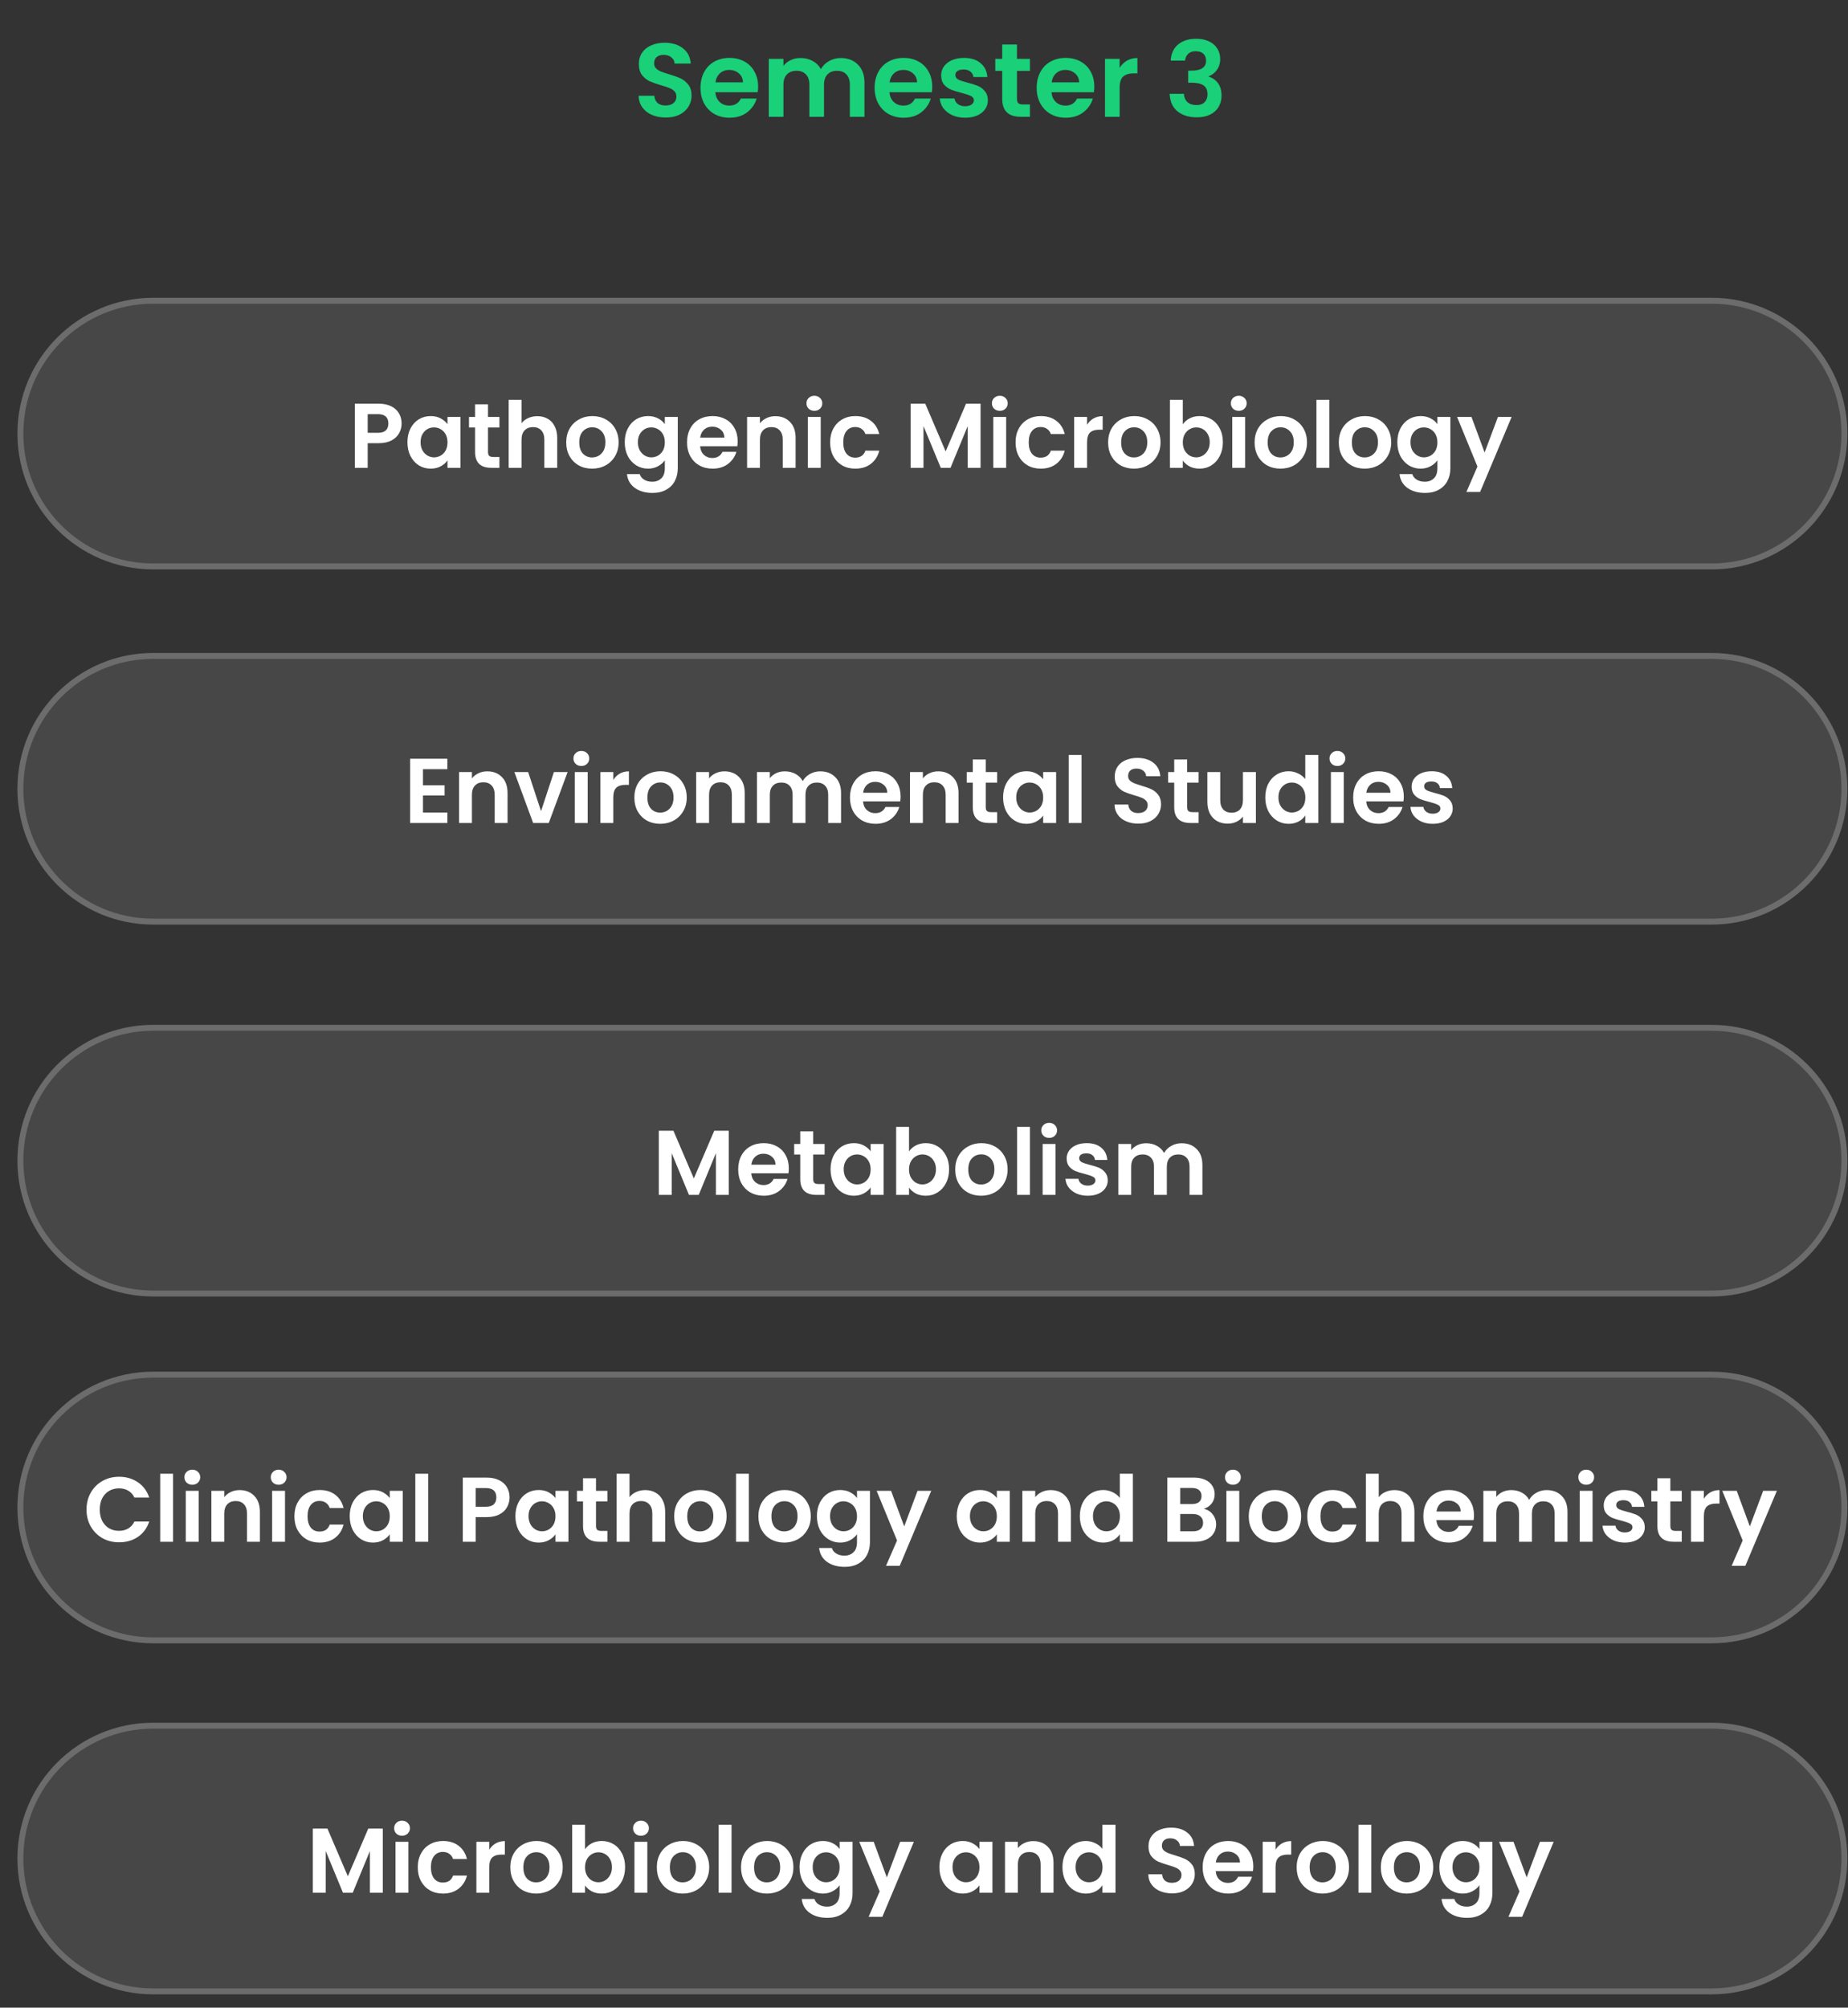 <svg width="116" height="126" viewBox="0 0 116 126" fill="none" xmlns="http://www.w3.org/2000/svg">
<rect x="0" y="0" width="116" height="126" fill="#333333" stroke="none"/>
<path d="M41.789 7.376C41.47 7.376 41.181 7.321 40.923 7.212C40.669 7.103 40.468 6.945 40.319 6.739C40.17 6.534 40.093 6.291 40.089 6.011H41.074C41.087 6.199 41.152 6.348 41.27 6.457C41.393 6.566 41.559 6.621 41.769 6.621C41.984 6.621 42.152 6.571 42.275 6.47C42.397 6.365 42.459 6.229 42.459 6.063C42.459 5.928 42.417 5.816 42.334 5.728C42.251 5.641 42.146 5.573 42.019 5.525C41.896 5.472 41.726 5.416 41.507 5.354C41.209 5.267 40.966 5.181 40.778 5.098C40.594 5.011 40.435 4.882 40.299 4.711C40.168 4.536 40.102 4.304 40.102 4.015C40.102 3.744 40.17 3.508 40.306 3.306C40.441 3.105 40.632 2.952 40.877 2.847C41.122 2.737 41.402 2.683 41.717 2.683C42.19 2.683 42.572 2.799 42.866 3.031C43.163 3.258 43.327 3.578 43.358 3.989H42.347C42.338 3.831 42.27 3.702 42.144 3.602C42.021 3.497 41.857 3.444 41.651 3.444C41.472 3.444 41.327 3.49 41.218 3.582C41.113 3.674 41.06 3.807 41.06 3.982C41.06 4.105 41.1 4.208 41.179 4.291C41.262 4.37 41.362 4.435 41.481 4.488C41.603 4.536 41.774 4.593 41.993 4.658C42.29 4.746 42.533 4.834 42.721 4.921C42.909 5.009 43.071 5.14 43.207 5.315C43.343 5.49 43.41 5.72 43.41 6.004C43.41 6.249 43.347 6.477 43.22 6.687C43.093 6.897 42.907 7.065 42.662 7.192C42.417 7.315 42.126 7.376 41.789 7.376ZM47.588 5.433C47.588 5.564 47.579 5.682 47.561 5.788H44.903C44.925 6.05 45.017 6.256 45.179 6.405C45.34 6.553 45.54 6.628 45.776 6.628C46.117 6.628 46.36 6.481 46.505 6.188H47.496C47.391 6.538 47.189 6.827 46.892 7.054C46.594 7.278 46.229 7.389 45.796 7.389C45.446 7.389 45.13 7.313 44.85 7.159C44.575 7.002 44.358 6.781 44.2 6.496C44.047 6.212 43.971 5.884 43.971 5.512C43.971 5.135 44.047 4.805 44.2 4.521C44.354 4.236 44.568 4.017 44.844 3.864C45.12 3.711 45.437 3.634 45.796 3.634C46.141 3.634 46.45 3.709 46.721 3.858C46.997 4.006 47.209 4.219 47.358 4.494C47.511 4.766 47.588 5.079 47.588 5.433ZM46.636 5.17C46.632 4.934 46.546 4.746 46.38 4.606C46.214 4.462 46.01 4.389 45.769 4.389C45.542 4.389 45.349 4.459 45.192 4.599C45.039 4.735 44.944 4.925 44.91 5.17H46.636ZM52.775 3.641C53.221 3.641 53.58 3.779 53.851 4.055C54.127 4.326 54.264 4.707 54.264 5.197V7.33H53.346V5.321C53.346 5.037 53.273 4.82 53.129 4.672C52.984 4.518 52.788 4.442 52.538 4.442C52.289 4.442 52.09 4.518 51.941 4.672C51.796 4.82 51.724 5.037 51.724 5.321V7.33H50.805V5.321C50.805 5.037 50.733 4.82 50.589 4.672C50.444 4.518 50.247 4.442 49.998 4.442C49.744 4.442 49.543 4.518 49.394 4.672C49.25 4.82 49.177 5.037 49.177 5.321V7.33H48.258V3.694H49.177V4.133C49.295 3.98 49.447 3.86 49.63 3.772C49.819 3.685 50.024 3.641 50.247 3.641C50.532 3.641 50.786 3.702 51.009 3.825C51.232 3.943 51.405 4.114 51.527 4.337C51.645 4.127 51.816 3.958 52.039 3.831C52.267 3.705 52.512 3.641 52.775 3.641ZM58.517 5.433C58.517 5.564 58.508 5.682 58.491 5.788H55.832C55.854 6.05 55.946 6.256 56.108 6.405C56.27 6.553 56.469 6.628 56.705 6.628C57.047 6.628 57.29 6.481 57.434 6.188H58.425C58.32 6.538 58.119 6.827 57.821 7.054C57.524 7.278 57.158 7.389 56.725 7.389C56.375 7.389 56.06 7.313 55.78 7.159C55.504 7.002 55.288 6.781 55.13 6.496C54.977 6.212 54.9 5.884 54.9 5.512C54.9 5.135 54.977 4.805 55.13 4.521C55.283 4.236 55.498 4.017 55.773 3.864C56.049 3.711 56.366 3.634 56.725 3.634C57.071 3.634 57.379 3.709 57.651 3.858C57.926 4.006 58.139 4.219 58.287 4.494C58.441 4.766 58.517 5.079 58.517 5.433ZM57.565 5.17C57.561 4.934 57.476 4.746 57.309 4.606C57.143 4.462 56.94 4.389 56.699 4.389C56.471 4.389 56.279 4.459 56.121 4.599C55.968 4.735 55.874 4.925 55.839 5.17H57.565ZM60.58 7.389C60.282 7.389 60.015 7.337 59.779 7.232C59.542 7.122 59.354 6.976 59.214 6.792C59.078 6.608 59.004 6.405 58.991 6.181H59.916C59.934 6.321 60.002 6.437 60.12 6.529C60.242 6.621 60.394 6.667 60.573 6.667C60.748 6.667 60.884 6.632 60.98 6.562C61.081 6.492 61.131 6.402 61.131 6.293C61.131 6.175 61.07 6.087 60.947 6.03C60.829 5.969 60.639 5.903 60.376 5.833C60.105 5.768 59.882 5.7 59.706 5.63C59.536 5.56 59.387 5.453 59.26 5.308C59.138 5.164 59.076 4.969 59.076 4.724C59.076 4.523 59.133 4.339 59.247 4.173C59.365 4.006 59.531 3.875 59.746 3.779C59.965 3.683 60.221 3.634 60.514 3.634C60.947 3.634 61.293 3.744 61.551 3.963C61.809 4.177 61.951 4.468 61.978 4.836H61.098C61.085 4.691 61.024 4.578 60.914 4.494C60.809 4.407 60.667 4.363 60.488 4.363C60.321 4.363 60.192 4.394 60.1 4.455C60.013 4.516 59.969 4.602 59.969 4.711C59.969 4.834 60.03 4.928 60.153 4.993C60.275 5.055 60.466 5.118 60.724 5.184C60.986 5.249 61.203 5.317 61.374 5.387C61.544 5.457 61.691 5.567 61.813 5.715C61.94 5.86 62.006 6.052 62.01 6.293C62.01 6.503 61.951 6.691 61.833 6.857C61.719 7.024 61.553 7.155 61.334 7.251C61.12 7.343 60.868 7.389 60.58 7.389ZM63.835 4.448V6.208C63.835 6.33 63.863 6.42 63.92 6.477C63.981 6.529 64.082 6.556 64.222 6.556H64.649V7.33H64.071C63.297 7.33 62.909 6.954 62.909 6.201V4.448H62.476V3.694H62.909V2.794H63.835V3.694H64.649V4.448H63.835ZM68.69 5.433C68.69 5.564 68.681 5.682 68.664 5.788H66.005C66.027 6.05 66.119 6.256 66.281 6.405C66.443 6.553 66.642 6.628 66.879 6.628C67.22 6.628 67.463 6.481 67.607 6.188H68.598C68.493 6.538 68.292 6.827 67.994 7.054C67.697 7.278 67.331 7.389 66.898 7.389C66.548 7.389 66.233 7.313 65.953 7.159C65.677 7.002 65.461 6.781 65.303 6.496C65.15 6.212 65.073 5.884 65.073 5.512C65.073 5.135 65.15 4.805 65.303 4.521C65.456 4.236 65.671 4.017 65.946 3.864C66.222 3.711 66.539 3.634 66.898 3.634C67.244 3.634 67.552 3.709 67.824 3.858C68.099 4.006 68.312 4.219 68.46 4.494C68.614 4.766 68.69 5.079 68.69 5.433ZM67.738 5.17C67.734 4.934 67.649 4.746 67.482 4.606C67.316 4.462 67.113 4.389 66.872 4.389C66.644 4.389 66.452 4.459 66.294 4.599C66.141 4.735 66.047 4.925 66.012 5.17H67.738ZM70.28 4.258C70.398 4.066 70.551 3.915 70.739 3.805C70.932 3.696 71.151 3.641 71.396 3.641V4.606H71.153C70.864 4.606 70.645 4.674 70.496 4.809C70.352 4.945 70.28 5.181 70.28 5.518V7.33H69.361V3.694H70.28V4.258ZM73.487 3.805C73.509 3.368 73.662 3.031 73.947 2.794C74.235 2.554 74.614 2.433 75.082 2.433C75.401 2.433 75.675 2.49 75.903 2.604C76.13 2.713 76.301 2.864 76.415 3.057C76.533 3.245 76.592 3.459 76.592 3.7C76.592 3.976 76.52 4.21 76.375 4.402C76.235 4.591 76.067 4.718 75.87 4.783V4.809C76.124 4.888 76.32 5.028 76.46 5.23C76.605 5.431 76.677 5.689 76.677 6.004C76.677 6.267 76.616 6.501 76.493 6.706C76.375 6.912 76.198 7.074 75.962 7.192C75.73 7.306 75.45 7.363 75.121 7.363C74.627 7.363 74.224 7.238 73.914 6.989C73.603 6.739 73.439 6.372 73.421 5.886H74.314C74.323 6.1 74.395 6.273 74.531 6.405C74.671 6.531 74.861 6.595 75.102 6.595C75.325 6.595 75.496 6.534 75.614 6.411C75.736 6.284 75.797 6.122 75.797 5.925C75.797 5.663 75.714 5.475 75.548 5.361C75.382 5.247 75.124 5.19 74.773 5.19H74.583V4.435H74.773C75.395 4.435 75.706 4.227 75.706 3.812C75.706 3.624 75.649 3.477 75.535 3.372C75.426 3.267 75.266 3.214 75.056 3.214C74.85 3.214 74.69 3.271 74.577 3.385C74.467 3.494 74.404 3.634 74.386 3.805H73.487Z" fill="#1AD079"/>
<path d="M1.094 27.212C1.094 22.504 4.91 18.689 9.617 18.689H107.438C112.145 18.689 115.961 22.505 115.961 27.212C115.961 31.919 112.145 35.735 107.438 35.735H9.617C4.91 35.735 1.094 31.919 1.094 27.212Z" fill="white" fill-opacity="0.1"/>
<path d="M9.617 18.874H107.438C112.042 18.874 115.775 22.607 115.775 27.212C115.775 31.816 112.043 35.549 107.438 35.549H9.617C5.013 35.549 1.28 31.816 1.279 27.212C1.279 22.608 5.013 18.874 9.617 18.874Z" stroke="white" stroke-opacity="0.2" stroke-width="0.372"/>
<path d="M25.209 26.58C25.209 26.796 25.157 26.998 25.053 27.186C24.953 27.375 24.794 27.527 24.575 27.642C24.359 27.757 24.086 27.815 23.755 27.815H23.08V29.361H22.272V25.334H23.755C24.067 25.334 24.332 25.388 24.551 25.496C24.771 25.603 24.934 25.752 25.042 25.94C25.153 26.128 25.209 26.342 25.209 26.58ZM23.721 27.163C23.944 27.163 24.109 27.113 24.217 27.013C24.325 26.909 24.378 26.765 24.378 26.58C24.378 26.188 24.159 25.992 23.721 25.992H23.08V27.163H23.721ZM25.575 27.752C25.575 27.428 25.638 27.142 25.765 26.892C25.896 26.642 26.071 26.45 26.29 26.315C26.513 26.18 26.762 26.113 27.035 26.113C27.273 26.113 27.481 26.161 27.658 26.257C27.838 26.353 27.983 26.475 28.09 26.621V26.165H28.904V29.361H28.09V28.894C27.987 29.044 27.842 29.169 27.658 29.269C27.477 29.365 27.267 29.413 27.029 29.413C26.76 29.413 26.513 29.344 26.29 29.206C26.071 29.067 25.896 28.873 25.765 28.623C25.638 28.369 25.575 28.079 25.575 27.752ZM28.09 27.763C28.09 27.567 28.052 27.4 27.975 27.261C27.898 27.119 27.794 27.011 27.663 26.938C27.533 26.861 27.392 26.823 27.242 26.823C27.092 26.823 26.954 26.859 26.827 26.932C26.7 27.005 26.596 27.113 26.515 27.255C26.438 27.394 26.4 27.559 26.4 27.752C26.4 27.944 26.438 28.113 26.515 28.259C26.596 28.402 26.7 28.511 26.827 28.588C26.958 28.665 27.096 28.704 27.242 28.704C27.392 28.704 27.533 28.667 27.663 28.594C27.794 28.517 27.898 28.409 27.975 28.271C28.052 28.129 28.09 27.959 28.09 27.763ZM30.633 26.828V28.375C30.633 28.482 30.658 28.561 30.708 28.611C30.762 28.657 30.851 28.68 30.974 28.68H31.349V29.361H30.841C30.16 29.361 29.82 29.03 29.82 28.369V26.828H29.439V26.165H29.82V25.375H30.633V26.165H31.349V26.828H30.633ZM33.73 26.119C33.972 26.119 34.188 26.173 34.376 26.28C34.565 26.384 34.711 26.54 34.815 26.748C34.922 26.952 34.976 27.198 34.976 27.486V29.361H34.168V27.596C34.168 27.342 34.105 27.148 33.978 27.013C33.851 26.875 33.678 26.805 33.459 26.805C33.236 26.805 33.059 26.875 32.928 27.013C32.801 27.148 32.737 27.342 32.737 27.596V29.361H31.93V25.092H32.737V26.563C32.841 26.425 32.98 26.317 33.153 26.24C33.326 26.159 33.518 26.119 33.73 26.119ZM37.163 29.413C36.856 29.413 36.579 29.346 36.333 29.211C36.087 29.073 35.892 28.879 35.75 28.629C35.611 28.379 35.542 28.09 35.542 27.763C35.542 27.436 35.613 27.148 35.756 26.898C35.902 26.648 36.1 26.455 36.35 26.321C36.6 26.182 36.879 26.113 37.187 26.113C37.494 26.113 37.773 26.182 38.023 26.321C38.273 26.455 38.469 26.648 38.612 26.898C38.758 27.148 38.831 27.436 38.831 27.763C38.831 28.09 38.756 28.379 38.606 28.629C38.46 28.879 38.26 29.073 38.006 29.211C37.756 29.346 37.475 29.413 37.163 29.413ZM37.163 28.709C37.31 28.709 37.446 28.675 37.573 28.605C37.704 28.532 37.808 28.425 37.885 28.282C37.962 28.14 38 27.967 38 27.763C38 27.459 37.919 27.227 37.758 27.065C37.6 26.9 37.406 26.817 37.175 26.817C36.944 26.817 36.75 26.9 36.592 27.065C36.438 27.227 36.361 27.459 36.361 27.763C36.361 28.067 36.437 28.302 36.587 28.467C36.74 28.629 36.933 28.709 37.163 28.709ZM40.675 26.113C40.914 26.113 41.123 26.161 41.304 26.257C41.485 26.35 41.627 26.471 41.731 26.621V26.165H42.545V29.384C42.545 29.681 42.485 29.944 42.366 30.175C42.247 30.41 42.068 30.594 41.829 30.729C41.591 30.867 41.302 30.936 40.964 30.936C40.51 30.936 40.137 30.831 39.845 30.619C39.556 30.407 39.393 30.119 39.354 29.754H40.156C40.199 29.9 40.289 30.015 40.427 30.1C40.57 30.188 40.741 30.233 40.941 30.233C41.175 30.233 41.366 30.161 41.512 30.019C41.658 29.881 41.731 29.669 41.731 29.384V28.888C41.627 29.038 41.483 29.163 41.299 29.263C41.118 29.363 40.91 29.413 40.675 29.413C40.406 29.413 40.16 29.344 39.937 29.206C39.714 29.067 39.537 28.873 39.406 28.623C39.279 28.369 39.216 28.079 39.216 27.752C39.216 27.428 39.279 27.142 39.406 26.892C39.537 26.642 39.712 26.45 39.931 26.315C40.154 26.18 40.402 26.113 40.675 26.113ZM41.731 27.763C41.731 27.567 41.693 27.4 41.616 27.261C41.539 27.119 41.435 27.011 41.304 26.938C41.174 26.861 41.033 26.823 40.883 26.823C40.733 26.823 40.595 26.859 40.468 26.932C40.341 27.005 40.237 27.113 40.156 27.255C40.079 27.394 40.041 27.559 40.041 27.752C40.041 27.944 40.079 28.113 40.156 28.259C40.237 28.402 40.341 28.511 40.468 28.588C40.599 28.665 40.737 28.704 40.883 28.704C41.033 28.704 41.174 28.667 41.304 28.594C41.435 28.517 41.539 28.409 41.616 28.271C41.693 28.129 41.731 27.959 41.731 27.763ZM46.305 27.694C46.305 27.809 46.297 27.913 46.282 28.006H43.945C43.965 28.236 44.045 28.417 44.188 28.548C44.33 28.679 44.505 28.744 44.713 28.744C45.013 28.744 45.226 28.615 45.353 28.357H46.224C46.132 28.665 45.955 28.919 45.694 29.119C45.432 29.315 45.111 29.413 44.73 29.413C44.422 29.413 44.145 29.346 43.899 29.211C43.657 29.073 43.466 28.879 43.328 28.629C43.193 28.379 43.126 28.09 43.126 27.763C43.126 27.432 43.193 27.142 43.328 26.892C43.462 26.642 43.651 26.45 43.893 26.315C44.136 26.18 44.414 26.113 44.73 26.113C45.034 26.113 45.305 26.178 45.544 26.309C45.786 26.44 45.972 26.627 46.103 26.869C46.238 27.107 46.305 27.382 46.305 27.694ZM45.468 27.463C45.465 27.255 45.39 27.09 45.243 26.967C45.097 26.84 44.918 26.776 44.707 26.776C44.507 26.776 44.338 26.838 44.199 26.961C44.065 27.08 43.982 27.248 43.951 27.463H45.468ZM48.666 26.119C49.047 26.119 49.354 26.24 49.589 26.482C49.824 26.721 49.941 27.055 49.941 27.486V29.361H49.133V27.596C49.133 27.342 49.07 27.148 48.943 27.013C48.816 26.875 48.643 26.805 48.424 26.805C48.2 26.805 48.023 26.875 47.893 27.013C47.766 27.148 47.702 27.342 47.702 27.596V29.361H46.895V26.165H47.702V26.563C47.81 26.425 47.947 26.317 48.112 26.24C48.281 26.159 48.466 26.119 48.666 26.119ZM51.119 25.784C50.976 25.784 50.857 25.74 50.761 25.651C50.669 25.559 50.623 25.446 50.623 25.311C50.623 25.176 50.669 25.065 50.761 24.976C50.857 24.884 50.976 24.838 51.119 24.838C51.261 24.838 51.378 24.884 51.471 24.976C51.567 25.065 51.615 25.176 51.615 25.311C51.615 25.446 51.567 25.559 51.471 25.651C51.378 25.74 51.261 25.784 51.119 25.784ZM51.517 26.165V29.361H50.709V26.165H51.517ZM52.107 27.763C52.107 27.432 52.175 27.144 52.309 26.898C52.444 26.648 52.63 26.455 52.869 26.321C53.107 26.182 53.38 26.113 53.688 26.113C54.084 26.113 54.411 26.213 54.669 26.413C54.93 26.609 55.105 26.886 55.194 27.244H54.323C54.276 27.105 54.198 26.998 54.086 26.921C53.978 26.84 53.844 26.8 53.682 26.8C53.452 26.8 53.269 26.884 53.134 27.053C52.999 27.219 52.932 27.455 52.932 27.763C52.932 28.067 52.999 28.304 53.134 28.473C53.269 28.638 53.452 28.721 53.682 28.721C54.009 28.721 54.223 28.575 54.323 28.282H55.194C55.105 28.629 54.93 28.904 54.669 29.108C54.407 29.311 54.08 29.413 53.688 29.413C53.38 29.413 53.107 29.346 52.869 29.211C52.63 29.073 52.444 28.881 52.309 28.634C52.175 28.384 52.107 28.094 52.107 27.763ZM61.551 25.334V29.361H60.743V26.742L59.664 29.361H59.053L57.968 26.742V29.361H57.16V25.334H58.078L59.359 28.329L60.639 25.334H61.551ZM62.759 25.784C62.617 25.784 62.498 25.74 62.402 25.651C62.309 25.559 62.263 25.446 62.263 25.311C62.263 25.176 62.309 25.065 62.402 24.976C62.498 24.884 62.617 24.838 62.759 24.838C62.902 24.838 63.019 24.884 63.111 24.976C63.207 25.065 63.255 25.176 63.255 25.311C63.255 25.446 63.207 25.559 63.111 25.651C63.019 25.74 62.902 25.784 62.759 25.784ZM63.157 26.165V29.361H62.35V26.165H63.157ZM63.748 27.763C63.748 27.432 63.815 27.144 63.95 26.898C64.084 26.648 64.271 26.455 64.509 26.321C64.748 26.182 65.021 26.113 65.329 26.113C65.725 26.113 66.052 26.213 66.309 26.413C66.571 26.609 66.746 26.886 66.835 27.244H65.963C65.917 27.105 65.838 26.998 65.727 26.921C65.619 26.84 65.484 26.8 65.323 26.8C65.092 26.8 64.909 26.884 64.775 27.053C64.64 27.219 64.573 27.455 64.573 27.763C64.573 28.067 64.64 28.304 64.775 28.473C64.909 28.638 65.092 28.721 65.323 28.721C65.65 28.721 65.863 28.575 65.963 28.282H66.835C66.746 28.629 66.571 28.904 66.309 29.108C66.048 29.311 65.721 29.413 65.329 29.413C65.021 29.413 64.748 29.346 64.509 29.211C64.271 29.073 64.084 28.881 63.95 28.634C63.815 28.384 63.748 28.094 63.748 27.763ZM68.234 26.661C68.338 26.492 68.472 26.359 68.638 26.263C68.807 26.167 68.999 26.119 69.215 26.119V26.967H69.001C68.748 26.967 68.555 27.027 68.424 27.146C68.297 27.265 68.234 27.473 68.234 27.769V29.361H67.426V26.165H68.234V26.661ZM71.178 29.413C70.871 29.413 70.594 29.346 70.347 29.211C70.101 29.073 69.907 28.879 69.765 28.629C69.626 28.379 69.557 28.09 69.557 27.763C69.557 27.436 69.628 27.148 69.77 26.898C69.917 26.648 70.115 26.455 70.365 26.321C70.615 26.182 70.894 26.113 71.201 26.113C71.509 26.113 71.788 26.182 72.038 26.321C72.288 26.455 72.484 26.648 72.626 26.898C72.772 27.148 72.846 27.436 72.846 27.763C72.846 28.09 72.771 28.379 72.621 28.629C72.475 28.879 72.274 29.073 72.021 29.211C71.771 29.346 71.49 29.413 71.178 29.413ZM71.178 28.709C71.324 28.709 71.461 28.675 71.588 28.605C71.719 28.532 71.823 28.425 71.899 28.282C71.976 28.14 72.015 27.967 72.015 27.763C72.015 27.459 71.934 27.227 71.772 27.065C71.615 26.9 71.421 26.817 71.19 26.817C70.959 26.817 70.765 26.9 70.607 27.065C70.453 27.227 70.376 27.459 70.376 27.763C70.376 28.067 70.451 28.302 70.601 28.467C70.755 28.629 70.947 28.709 71.178 28.709ZM74.246 26.632C74.35 26.479 74.492 26.353 74.673 26.257C74.858 26.161 75.067 26.113 75.302 26.113C75.575 26.113 75.821 26.18 76.04 26.315C76.263 26.45 76.438 26.642 76.565 26.892C76.696 27.138 76.761 27.425 76.761 27.752C76.761 28.079 76.696 28.369 76.565 28.623C76.438 28.873 76.263 29.067 76.04 29.206C75.821 29.344 75.575 29.413 75.302 29.413C75.063 29.413 74.854 29.367 74.673 29.275C74.496 29.179 74.354 29.055 74.246 28.905V29.361H73.438V25.092H74.246V26.632ZM75.936 27.752C75.936 27.559 75.896 27.394 75.815 27.255C75.738 27.113 75.634 27.005 75.504 26.932C75.377 26.859 75.238 26.823 75.088 26.823C74.942 26.823 74.804 26.861 74.673 26.938C74.546 27.011 74.442 27.119 74.361 27.261C74.284 27.404 74.246 27.571 74.246 27.763C74.246 27.956 74.284 28.123 74.361 28.265C74.442 28.407 74.546 28.517 74.673 28.594C74.804 28.667 74.942 28.704 75.088 28.704C75.238 28.704 75.377 28.665 75.504 28.588C75.634 28.511 75.738 28.402 75.815 28.259C75.896 28.117 75.936 27.948 75.936 27.752ZM77.758 25.784C77.616 25.784 77.496 25.74 77.4 25.651C77.308 25.559 77.262 25.446 77.262 25.311C77.262 25.176 77.308 25.065 77.4 24.976C77.496 24.884 77.616 24.838 77.758 24.838C77.9 24.838 78.018 24.884 78.11 24.976C78.206 25.065 78.254 25.176 78.254 25.311C78.254 25.446 78.206 25.559 78.11 25.651C78.018 25.74 77.9 25.784 77.758 25.784ZM78.156 26.165V29.361H77.348V26.165H78.156ZM80.374 29.413C80.066 29.413 79.789 29.346 79.543 29.211C79.296 29.073 79.102 28.879 78.96 28.629C78.822 28.379 78.752 28.09 78.752 27.763C78.752 27.436 78.823 27.148 78.966 26.898C79.112 26.648 79.31 26.455 79.56 26.321C79.81 26.182 80.089 26.113 80.397 26.113C80.704 26.113 80.983 26.182 81.233 26.321C81.483 26.455 81.679 26.648 81.822 26.898C81.968 27.148 82.041 27.436 82.041 27.763C82.041 28.09 81.966 28.379 81.816 28.629C81.67 28.879 81.47 29.073 81.216 29.211C80.966 29.346 80.685 29.413 80.374 29.413ZM80.374 28.709C80.52 28.709 80.656 28.675 80.783 28.605C80.914 28.532 81.018 28.425 81.095 28.282C81.172 28.14 81.21 27.967 81.21 27.763C81.21 27.459 81.129 27.227 80.968 27.065C80.81 26.9 80.616 26.817 80.385 26.817C80.154 26.817 79.96 26.9 79.802 27.065C79.648 27.227 79.572 27.459 79.572 27.763C79.572 28.067 79.647 28.302 79.797 28.467C79.95 28.629 80.143 28.709 80.374 28.709ZM83.441 25.092V29.361H82.633V25.092H83.441ZM85.659 29.413C85.351 29.413 85.074 29.346 84.828 29.211C84.582 29.073 84.387 28.879 84.245 28.629C84.106 28.379 84.037 28.09 84.037 27.763C84.037 27.436 84.109 27.148 84.251 26.898C84.397 26.648 84.595 26.455 84.845 26.321C85.095 26.182 85.374 26.113 85.682 26.113C85.989 26.113 86.268 26.182 86.518 26.321C86.768 26.455 86.964 26.648 87.107 26.898C87.253 27.148 87.326 27.436 87.326 27.763C87.326 28.09 87.251 28.379 87.101 28.629C86.955 28.879 86.755 29.073 86.501 29.211C86.251 29.346 85.97 29.413 85.659 29.413ZM85.659 28.709C85.805 28.709 85.941 28.675 86.068 28.605C86.199 28.532 86.303 28.425 86.38 28.282C86.457 28.14 86.495 27.967 86.495 27.763C86.495 27.459 86.414 27.227 86.253 27.065C86.095 26.9 85.901 26.817 85.67 26.817C85.439 26.817 85.245 26.9 85.087 27.065C84.933 27.227 84.857 27.459 84.857 27.763C84.857 28.067 84.932 28.302 85.082 28.467C85.235 28.629 85.428 28.709 85.659 28.709ZM89.171 26.113C89.409 26.113 89.619 26.161 89.799 26.257C89.98 26.35 90.123 26.471 90.226 26.621V26.165H91.04V29.384C91.04 29.681 90.98 29.944 90.861 30.175C90.742 30.41 90.563 30.594 90.324 30.729C90.086 30.867 89.797 30.936 89.459 30.936C89.005 30.936 88.632 30.831 88.34 30.619C88.051 30.407 87.888 30.119 87.849 29.754H88.651C88.694 29.9 88.784 30.015 88.922 30.1C89.065 30.188 89.236 30.233 89.436 30.233C89.671 30.233 89.861 30.161 90.007 30.019C90.153 29.881 90.226 29.669 90.226 29.384V28.888C90.123 29.038 89.978 29.163 89.794 29.263C89.613 29.363 89.405 29.413 89.171 29.413C88.901 29.413 88.655 29.344 88.432 29.206C88.209 29.067 88.032 28.873 87.901 28.623C87.774 28.369 87.711 28.079 87.711 27.752C87.711 27.428 87.774 27.142 87.901 26.892C88.032 26.642 88.207 26.45 88.426 26.315C88.649 26.18 88.897 26.113 89.171 26.113ZM90.226 27.763C90.226 27.567 90.188 27.4 90.111 27.261C90.034 27.119 89.93 27.011 89.799 26.938C89.669 26.861 89.528 26.823 89.378 26.823C89.228 26.823 89.09 26.859 88.963 26.932C88.836 27.005 88.732 27.113 88.651 27.255C88.574 27.394 88.536 27.559 88.536 27.752C88.536 27.944 88.574 28.113 88.651 28.259C88.732 28.402 88.836 28.511 88.963 28.588C89.094 28.665 89.232 28.704 89.378 28.704C89.528 28.704 89.669 28.667 89.799 28.594C89.93 28.517 90.034 28.409 90.111 28.271C90.188 28.129 90.226 27.959 90.226 27.763ZM94.887 26.165L92.908 30.873H92.048L92.74 29.281L91.46 26.165H92.365L93.19 28.398L94.027 26.165H94.887Z" fill="white"/>
<path d="M1.094 72.843C1.094 68.136 4.91 64.32 9.617 64.32H107.438C112.145 64.32 115.961 68.136 115.961 72.844C115.961 77.551 112.145 81.367 107.438 81.367H9.617C4.91 81.367 1.094 77.551 1.094 72.843Z" fill="white" fill-opacity="0.1"/>
<path d="M9.617 64.506H107.438C112.042 64.506 115.775 68.239 115.775 72.844C115.775 77.448 112.043 81.18 107.438 81.181H9.617C5.013 81.181 1.28 77.448 1.279 72.844C1.279 68.239 5.013 64.506 9.617 64.506Z" stroke="white" stroke-opacity="0.2" stroke-width="0.372"/>
<path d="M45.745 70.965V74.992H44.938V72.373L43.859 74.992H43.247L42.163 72.373V74.992H41.355V70.965H42.272L43.553 73.959L44.834 70.965H45.745ZM49.515 73.325C49.515 73.44 49.508 73.544 49.492 73.636H47.156C47.175 73.867 47.256 74.048 47.398 74.179C47.54 74.309 47.715 74.375 47.923 74.375C48.223 74.375 48.437 74.246 48.563 73.988H49.435C49.342 74.296 49.165 74.55 48.904 74.75C48.642 74.946 48.321 75.044 47.94 75.044C47.633 75.044 47.356 74.977 47.109 74.842C46.867 74.704 46.677 74.51 46.538 74.259C46.404 74.009 46.336 73.721 46.336 73.394C46.336 73.063 46.404 72.773 46.538 72.523C46.673 72.273 46.861 72.081 47.104 71.946C47.346 71.811 47.625 71.744 47.94 71.744C48.244 71.744 48.515 71.809 48.754 71.94C48.996 72.071 49.183 72.257 49.313 72.5C49.448 72.738 49.515 73.013 49.515 73.325ZM48.679 73.094C48.675 72.886 48.6 72.721 48.454 72.598C48.308 72.471 48.129 72.407 47.917 72.407C47.717 72.407 47.548 72.469 47.41 72.592C47.275 72.711 47.192 72.879 47.161 73.094H48.679ZM51.045 72.459V74.006C51.045 74.113 51.071 74.192 51.12 74.242C51.174 74.288 51.263 74.311 51.386 74.311H51.761V74.992H51.253C50.572 74.992 50.232 74.661 50.232 74V72.459H49.851V71.796H50.232V71.005H51.045V71.796H51.761V72.459H51.045ZM52.134 73.382C52.134 73.059 52.198 72.773 52.325 72.523C52.455 72.273 52.63 72.081 52.85 71.946C53.073 71.811 53.321 71.744 53.594 71.744C53.832 71.744 54.04 71.792 54.217 71.888C54.398 71.984 54.542 72.106 54.65 72.252V71.796H55.463V74.992H54.65V74.525C54.546 74.675 54.402 74.8 54.217 74.9C54.036 74.996 53.827 75.044 53.588 75.044C53.319 75.044 53.073 74.975 52.85 74.836C52.63 74.698 52.455 74.504 52.325 74.254C52.198 74 52.134 73.709 52.134 73.382ZM54.65 73.394C54.65 73.198 54.611 73.031 54.534 72.892C54.457 72.75 54.353 72.642 54.223 72.569C54.092 72.492 53.952 72.454 53.802 72.454C53.652 72.454 53.513 72.49 53.386 72.563C53.259 72.636 53.155 72.744 53.075 72.886C52.998 73.025 52.959 73.19 52.959 73.382C52.959 73.575 52.998 73.744 53.075 73.89C53.155 74.032 53.259 74.142 53.386 74.219C53.517 74.296 53.655 74.335 53.802 74.335C53.952 74.335 54.092 74.298 54.223 74.225C54.353 74.148 54.457 74.04 54.534 73.902C54.611 73.759 54.65 73.59 54.65 73.394ZM57.06 72.263C57.164 72.109 57.306 71.984 57.487 71.888C57.671 71.792 57.881 71.744 58.116 71.744C58.389 71.744 58.635 71.811 58.854 71.946C59.077 72.081 59.252 72.273 59.379 72.523C59.51 72.769 59.575 73.055 59.575 73.382C59.575 73.709 59.51 74 59.379 74.254C59.252 74.504 59.077 74.698 58.854 74.836C58.635 74.975 58.389 75.044 58.116 75.044C57.877 75.044 57.668 74.998 57.487 74.906C57.31 74.809 57.168 74.686 57.06 74.536V74.992H56.252V70.723H57.06V72.263ZM58.75 73.382C58.75 73.19 58.71 73.025 58.629 72.886C58.552 72.744 58.448 72.636 58.318 72.563C58.191 72.49 58.052 72.454 57.902 72.454C57.756 72.454 57.618 72.492 57.487 72.569C57.36 72.642 57.256 72.75 57.175 72.892C57.098 73.034 57.06 73.202 57.06 73.394C57.06 73.586 57.098 73.754 57.175 73.896C57.256 74.038 57.36 74.148 57.487 74.225C57.618 74.298 57.756 74.335 57.902 74.335C58.052 74.335 58.191 74.296 58.318 74.219C58.448 74.142 58.552 74.032 58.629 73.89C58.71 73.748 58.75 73.579 58.75 73.382ZM61.582 75.044C61.274 75.044 60.997 74.977 60.751 74.842C60.505 74.704 60.31 74.51 60.168 74.259C60.03 74.009 59.96 73.721 59.96 73.394C59.96 73.067 60.032 72.779 60.174 72.529C60.32 72.279 60.518 72.086 60.768 71.952C61.018 71.813 61.297 71.744 61.605 71.744C61.913 71.744 62.191 71.813 62.441 71.952C62.691 72.086 62.888 72.279 63.03 72.529C63.176 72.779 63.249 73.067 63.249 73.394C63.249 73.721 63.174 74.009 63.024 74.259C62.878 74.51 62.678 74.704 62.424 74.842C62.174 74.977 61.893 75.044 61.582 75.044ZM61.582 74.34C61.728 74.34 61.864 74.306 61.991 74.236C62.122 74.163 62.226 74.056 62.303 73.913C62.38 73.771 62.418 73.598 62.418 73.394C62.418 73.09 62.337 72.857 62.176 72.696C62.018 72.531 61.824 72.448 61.593 72.448C61.362 72.448 61.168 72.531 61.011 72.696C60.857 72.857 60.78 73.09 60.78 73.394C60.78 73.698 60.855 73.933 61.005 74.098C61.159 74.259 61.351 74.34 61.582 74.34ZM64.649 70.723V74.992H63.842V70.723H64.649ZM65.857 71.415C65.715 71.415 65.596 71.371 65.499 71.282C65.407 71.19 65.361 71.077 65.361 70.942C65.361 70.807 65.407 70.696 65.499 70.607C65.596 70.515 65.715 70.469 65.857 70.469C65.999 70.469 66.117 70.515 66.209 70.607C66.305 70.696 66.353 70.807 66.353 70.942C66.353 71.077 66.305 71.19 66.209 71.282C66.117 71.371 65.999 71.415 65.857 71.415ZM66.255 71.796V74.992H65.447V71.796H66.255ZM68.276 75.044C68.015 75.044 67.78 74.998 67.573 74.906C67.365 74.809 67.199 74.681 67.076 74.519C66.957 74.358 66.892 74.179 66.88 73.983H67.694C67.709 74.106 67.769 74.207 67.873 74.288C67.98 74.369 68.113 74.409 68.271 74.409C68.424 74.409 68.544 74.379 68.628 74.317C68.717 74.256 68.761 74.177 68.761 74.081C68.761 73.977 68.707 73.9 68.6 73.85C68.496 73.796 68.328 73.738 68.097 73.677C67.859 73.619 67.663 73.559 67.509 73.498C67.359 73.436 67.228 73.342 67.117 73.215C67.009 73.088 66.955 72.917 66.955 72.702C66.955 72.525 67.005 72.363 67.105 72.217C67.209 72.071 67.355 71.956 67.544 71.871C67.736 71.786 67.961 71.744 68.219 71.744C68.6 71.744 68.903 71.84 69.13 72.032C69.357 72.221 69.482 72.477 69.505 72.8H68.732C68.721 72.673 68.667 72.573 68.571 72.5C68.478 72.423 68.353 72.384 68.196 72.384C68.049 72.384 67.936 72.411 67.855 72.465C67.778 72.519 67.74 72.594 67.74 72.69C67.74 72.798 67.794 72.88 67.901 72.938C68.009 72.992 68.176 73.048 68.403 73.106C68.634 73.163 68.825 73.223 68.975 73.284C69.124 73.346 69.253 73.442 69.361 73.573C69.473 73.7 69.53 73.869 69.534 74.081C69.534 74.265 69.482 74.431 69.378 74.577C69.278 74.723 69.132 74.838 68.94 74.923C68.751 75.004 68.53 75.044 68.276 75.044ZM74.167 71.75C74.559 71.75 74.874 71.871 75.113 72.113C75.355 72.352 75.476 72.686 75.476 73.117V74.992H74.669V73.227C74.669 72.977 74.605 72.786 74.478 72.656C74.351 72.521 74.178 72.454 73.959 72.454C73.74 72.454 73.565 72.521 73.434 72.656C73.307 72.786 73.243 72.977 73.243 73.227V74.992H72.436V73.227C72.436 72.977 72.372 72.786 72.245 72.656C72.118 72.521 71.945 72.454 71.726 72.454C71.503 72.454 71.326 72.521 71.195 72.656C71.068 72.786 71.005 72.977 71.005 73.227V74.992H70.197V71.796H71.005V72.182C71.109 72.048 71.242 71.942 71.403 71.865C71.568 71.788 71.749 71.75 71.945 71.75C72.195 71.75 72.418 71.803 72.615 71.911C72.811 72.015 72.963 72.165 73.07 72.361C73.174 72.177 73.324 72.028 73.52 71.917C73.721 71.805 73.936 71.75 74.167 71.75Z" fill="white"/>
<path d="M1.094 49.504C1.094 44.796 4.91 40.98 9.617 40.98H107.438C112.145 40.98 115.961 44.797 115.961 49.504C115.961 54.211 112.145 58.027 107.438 58.027H9.617C4.91 58.027 1.094 54.211 1.094 49.504Z" fill="white" fill-opacity="0.1"/>
<path d="M9.617 41.166H107.438C112.042 41.166 115.775 44.899 115.775 49.504C115.775 54.108 112.043 57.841 107.438 57.841H9.617C5.013 57.841 1.28 54.108 1.279 49.504C1.279 44.9 5.013 41.166 9.617 41.166Z" stroke="white" stroke-opacity="0.2" stroke-width="0.372"/>
<path d="M26.551 48.276V49.286H27.907V49.926H26.551V50.994H28.08V51.651H25.743V47.618H28.08V48.276H26.551ZM30.585 48.409C30.966 48.409 31.274 48.53 31.508 48.772C31.743 49.011 31.86 49.346 31.86 49.776V51.651H31.052V49.886C31.052 49.632 30.989 49.438 30.862 49.303C30.735 49.165 30.562 49.095 30.343 49.095C30.12 49.095 29.943 49.165 29.812 49.303C29.685 49.438 29.622 49.632 29.622 49.886V51.651H28.814V48.455H29.622V48.853C29.729 48.715 29.866 48.607 30.031 48.53C30.201 48.449 30.385 48.409 30.585 48.409ZM33.961 50.907L34.769 48.455H35.629L34.446 51.651H33.465L32.288 48.455H33.153L33.961 50.907ZM36.492 48.074C36.35 48.074 36.23 48.03 36.134 47.941C36.042 47.849 35.996 47.736 35.996 47.601C35.996 47.467 36.042 47.355 36.134 47.267C36.23 47.174 36.35 47.128 36.492 47.128C36.634 47.128 36.752 47.174 36.844 47.267C36.94 47.355 36.988 47.467 36.988 47.601C36.988 47.736 36.94 47.849 36.844 47.941C36.752 48.03 36.634 48.074 36.492 48.074ZM36.89 48.455V51.651H36.082V48.455H36.89ZM38.496 48.951C38.6 48.782 38.734 48.649 38.9 48.553C39.069 48.457 39.261 48.409 39.477 48.409V49.257H39.263C39.009 49.257 38.817 49.317 38.686 49.436C38.559 49.555 38.496 49.763 38.496 50.059V51.651H37.688V48.455H38.496V48.951ZM41.44 51.703C41.132 51.703 40.855 51.636 40.609 51.501C40.363 51.363 40.169 51.169 40.026 50.919C39.888 50.669 39.819 50.38 39.819 50.053C39.819 49.726 39.89 49.438 40.032 49.188C40.178 48.938 40.377 48.745 40.627 48.611C40.877 48.472 41.155 48.403 41.463 48.403C41.771 48.403 42.05 48.472 42.3 48.611C42.55 48.745 42.746 48.938 42.888 49.188C43.034 49.438 43.107 49.726 43.107 50.053C43.107 50.38 43.032 50.669 42.882 50.919C42.736 51.169 42.536 51.363 42.282 51.501C42.032 51.636 41.752 51.703 41.44 51.703ZM41.44 50.999C41.586 50.999 41.723 50.965 41.85 50.896C41.98 50.822 42.084 50.715 42.161 50.572C42.238 50.43 42.277 50.257 42.277 50.053C42.277 49.749 42.196 49.517 42.034 49.355C41.877 49.19 41.682 49.107 41.452 49.107C41.221 49.107 41.026 49.19 40.869 49.355C40.715 49.517 40.638 49.749 40.638 50.053C40.638 50.357 40.713 50.592 40.863 50.757C41.017 50.919 41.209 50.999 41.44 50.999ZM45.471 48.409C45.852 48.409 46.16 48.53 46.394 48.772C46.629 49.011 46.746 49.346 46.746 49.776V51.651H45.938V49.886C45.938 49.632 45.875 49.438 45.748 49.303C45.621 49.165 45.448 49.095 45.229 49.095C45.006 49.095 44.829 49.165 44.698 49.303C44.571 49.438 44.508 49.632 44.508 49.886V51.651H43.7V48.455H44.508V48.853C44.615 48.715 44.752 48.607 44.917 48.53C45.087 48.449 45.271 48.409 45.471 48.409ZM51.484 48.409C51.876 48.409 52.192 48.53 52.43 48.772C52.672 49.011 52.794 49.346 52.794 49.776V51.651H51.986V49.886C51.986 49.636 51.922 49.446 51.795 49.315C51.669 49.18 51.495 49.113 51.276 49.113C51.057 49.113 50.882 49.18 50.751 49.315C50.624 49.446 50.561 49.636 50.561 49.886V51.651H49.753V49.886C49.753 49.636 49.69 49.446 49.563 49.315C49.436 49.18 49.263 49.113 49.043 49.113C48.82 49.113 48.643 49.18 48.513 49.315C48.386 49.446 48.322 49.636 48.322 49.886V51.651H47.514V48.455H48.322V48.842C48.426 48.707 48.559 48.601 48.72 48.524C48.886 48.447 49.066 48.409 49.263 48.409C49.513 48.409 49.736 48.463 49.932 48.57C50.128 48.674 50.28 48.824 50.388 49.02C50.492 48.836 50.642 48.688 50.838 48.576C51.038 48.465 51.253 48.409 51.484 48.409ZM56.531 49.984C56.531 50.099 56.524 50.203 56.508 50.295H54.172C54.191 50.526 54.272 50.707 54.414 50.838C54.556 50.969 54.731 51.034 54.939 51.034C55.239 51.034 55.453 50.905 55.579 50.648H56.451C56.358 50.955 56.181 51.209 55.92 51.409C55.658 51.605 55.337 51.703 54.956 51.703C54.649 51.703 54.372 51.636 54.126 51.501C53.883 51.363 53.693 51.169 53.554 50.919C53.42 50.669 53.352 50.38 53.352 50.053C53.352 49.722 53.42 49.432 53.554 49.182C53.689 48.932 53.877 48.74 54.12 48.605C54.362 48.47 54.641 48.403 54.956 48.403C55.26 48.403 55.531 48.468 55.77 48.599C56.012 48.73 56.199 48.917 56.33 49.159C56.464 49.397 56.531 49.672 56.531 49.984ZM55.695 49.753C55.691 49.545 55.616 49.38 55.47 49.257C55.324 49.13 55.145 49.067 54.933 49.067C54.733 49.067 54.564 49.128 54.425 49.251C54.291 49.37 54.208 49.538 54.177 49.753H55.695ZM58.892 48.409C59.273 48.409 59.581 48.53 59.815 48.772C60.05 49.011 60.167 49.346 60.167 49.776V51.651H59.36V49.886C59.36 49.632 59.296 49.438 59.169 49.303C59.042 49.165 58.869 49.095 58.65 49.095C58.427 49.095 58.25 49.165 58.119 49.303C57.992 49.438 57.929 49.632 57.929 49.886V51.651H57.121V48.455H57.929V48.853C58.036 48.715 58.173 48.607 58.338 48.53C58.508 48.449 58.692 48.409 58.892 48.409ZM61.876 49.118V50.665C61.876 50.773 61.901 50.851 61.951 50.901C62.005 50.947 62.093 50.971 62.216 50.971H62.591V51.651H62.084C61.403 51.651 61.062 51.321 61.062 50.659V49.118H60.682V48.455H61.062V47.665H61.876V48.455H62.591V49.118H61.876ZM62.965 50.042C62.965 49.719 63.028 49.432 63.155 49.182C63.286 48.932 63.461 48.74 63.68 48.605C63.903 48.47 64.151 48.403 64.424 48.403C64.663 48.403 64.871 48.451 65.047 48.547C65.228 48.644 65.373 48.765 65.48 48.911V48.455H66.294V51.651H65.48V51.184C65.376 51.334 65.232 51.459 65.047 51.559C64.867 51.655 64.657 51.703 64.418 51.703C64.149 51.703 63.903 51.634 63.68 51.496C63.461 51.357 63.286 51.163 63.155 50.913C63.028 50.659 62.965 50.369 62.965 50.042ZM65.48 50.053C65.48 49.857 65.442 49.69 65.365 49.551C65.288 49.409 65.184 49.301 65.053 49.228C64.922 49.151 64.782 49.113 64.632 49.113C64.482 49.113 64.344 49.149 64.217 49.222C64.09 49.295 63.986 49.403 63.905 49.545C63.828 49.684 63.79 49.849 63.79 50.042C63.79 50.234 63.828 50.403 63.905 50.549C63.986 50.692 64.09 50.801 64.217 50.878C64.347 50.955 64.486 50.994 64.632 50.994C64.782 50.994 64.922 50.957 65.053 50.884C65.184 50.807 65.288 50.699 65.365 50.561C65.442 50.419 65.48 50.249 65.48 50.053ZM67.89 47.382V51.651H67.083V47.382H67.89ZM71.454 51.692C71.173 51.692 70.919 51.644 70.692 51.547C70.469 51.451 70.292 51.313 70.161 51.132C70.031 50.951 69.963 50.738 69.959 50.492H70.825C70.836 50.657 70.894 50.788 70.998 50.884C71.106 50.98 71.252 51.028 71.436 51.028C71.625 51.028 71.773 50.984 71.881 50.896C71.988 50.803 72.042 50.684 72.042 50.538C72.042 50.419 72.006 50.321 71.933 50.244C71.859 50.167 71.767 50.107 71.656 50.065C71.548 50.019 71.398 49.969 71.206 49.915C70.944 49.838 70.731 49.763 70.565 49.69C70.404 49.613 70.263 49.499 70.144 49.349C70.028 49.195 69.971 48.992 69.971 48.738C69.971 48.499 70.031 48.291 70.15 48.115C70.269 47.938 70.436 47.803 70.652 47.711C70.867 47.615 71.113 47.566 71.39 47.566C71.806 47.566 72.142 47.668 72.4 47.872C72.661 48.072 72.806 48.353 72.833 48.715H71.944C71.936 48.576 71.877 48.463 71.765 48.374C71.657 48.282 71.513 48.236 71.332 48.236C71.175 48.236 71.048 48.276 70.952 48.357C70.859 48.438 70.813 48.555 70.813 48.709C70.813 48.817 70.848 48.907 70.917 48.98C70.99 49.049 71.079 49.107 71.183 49.153C71.29 49.195 71.44 49.245 71.632 49.303C71.894 49.38 72.108 49.457 72.273 49.534C72.438 49.611 72.581 49.726 72.7 49.88C72.819 50.034 72.879 50.236 72.879 50.486C72.879 50.701 72.823 50.901 72.711 51.086C72.6 51.271 72.436 51.419 72.221 51.53C72.006 51.638 71.75 51.692 71.454 51.692ZM74.519 49.118V50.665C74.519 50.773 74.544 50.851 74.594 50.901C74.648 50.947 74.737 50.971 74.86 50.971H75.235V51.651H74.727C74.046 51.651 73.706 51.321 73.706 50.659V49.118H73.325V48.455H73.706V47.665H74.519V48.455H75.235V49.118H74.519ZM78.833 48.455V51.651H78.02V51.248C77.916 51.386 77.779 51.496 77.61 51.576C77.445 51.653 77.264 51.692 77.068 51.692C76.818 51.692 76.597 51.64 76.404 51.536C76.212 51.428 76.06 51.273 75.948 51.069C75.841 50.861 75.787 50.615 75.787 50.33V48.455H76.595V50.215C76.595 50.469 76.658 50.665 76.785 50.803C76.912 50.938 77.085 51.005 77.304 51.005C77.528 51.005 77.703 50.938 77.829 50.803C77.956 50.665 78.02 50.469 78.02 50.215V48.455H78.833ZM79.423 50.042C79.423 49.719 79.486 49.432 79.613 49.182C79.744 48.932 79.921 48.74 80.144 48.605C80.367 48.47 80.615 48.403 80.888 48.403C81.096 48.403 81.294 48.449 81.482 48.542C81.671 48.63 81.821 48.749 81.932 48.899V47.382H82.752V51.651H81.932V51.178C81.832 51.336 81.692 51.463 81.511 51.559C81.33 51.655 81.121 51.703 80.882 51.703C80.613 51.703 80.367 51.634 80.144 51.496C79.921 51.357 79.744 51.163 79.613 50.913C79.486 50.659 79.423 50.369 79.423 50.042ZM81.938 50.053C81.938 49.857 81.9 49.69 81.823 49.551C81.746 49.409 81.642 49.301 81.511 49.228C81.38 49.151 81.24 49.113 81.09 49.113C80.94 49.113 80.802 49.149 80.675 49.222C80.548 49.295 80.444 49.403 80.363 49.545C80.286 49.684 80.248 49.849 80.248 50.042C80.248 50.234 80.286 50.403 80.363 50.549C80.444 50.692 80.548 50.801 80.675 50.878C80.805 50.955 80.944 50.994 81.09 50.994C81.24 50.994 81.38 50.957 81.511 50.884C81.642 50.807 81.746 50.699 81.823 50.561C81.9 50.419 81.938 50.249 81.938 50.053ZM83.95 48.074C83.808 48.074 83.689 48.03 83.593 47.941C83.5 47.849 83.454 47.736 83.454 47.601C83.454 47.467 83.5 47.355 83.593 47.267C83.689 47.174 83.808 47.128 83.95 47.128C84.093 47.128 84.21 47.174 84.302 47.267C84.398 47.355 84.446 47.467 84.446 47.601C84.446 47.736 84.398 47.849 84.302 47.941C84.21 48.03 84.093 48.074 83.95 48.074ZM84.348 48.455V51.651H83.541V48.455H84.348ZM88.118 49.984C88.118 50.099 88.11 50.203 88.095 50.295H85.758C85.777 50.526 85.858 50.707 86 50.838C86.143 50.969 86.318 51.034 86.525 51.034C86.825 51.034 87.039 50.905 87.166 50.648H88.037C87.945 50.955 87.768 51.209 87.506 51.409C87.245 51.605 86.923 51.703 86.543 51.703C86.235 51.703 85.958 51.636 85.712 51.501C85.469 51.363 85.279 51.169 85.141 50.919C85.006 50.669 84.939 50.38 84.939 50.053C84.939 49.722 85.006 49.432 85.141 49.182C85.275 48.932 85.464 48.74 85.706 48.605C85.948 48.47 86.227 48.403 86.543 48.403C86.847 48.403 87.118 48.468 87.356 48.599C87.598 48.73 87.785 48.917 87.916 49.159C88.05 49.397 88.118 49.672 88.118 49.984ZM87.281 49.753C87.277 49.545 87.202 49.38 87.056 49.257C86.91 49.13 86.731 49.067 86.519 49.067C86.32 49.067 86.15 49.128 86.012 49.251C85.877 49.37 85.794 49.538 85.764 49.753H87.281ZM89.93 51.703C89.669 51.703 89.434 51.657 89.227 51.565C89.019 51.469 88.853 51.34 88.73 51.178C88.611 51.017 88.546 50.838 88.534 50.642H89.348C89.363 50.765 89.423 50.867 89.527 50.947C89.634 51.028 89.767 51.069 89.925 51.069C90.079 51.069 90.198 51.038 90.282 50.976C90.371 50.915 90.415 50.836 90.415 50.74C90.415 50.636 90.361 50.559 90.254 50.509C90.15 50.455 89.982 50.397 89.752 50.336C89.513 50.278 89.317 50.219 89.163 50.157C89.013 50.096 88.882 50.001 88.771 49.874C88.663 49.747 88.609 49.576 88.609 49.361C88.609 49.184 88.659 49.022 88.759 48.876C88.863 48.73 89.009 48.615 89.198 48.53C89.39 48.445 89.615 48.403 89.873 48.403C90.254 48.403 90.557 48.499 90.784 48.692C91.011 48.88 91.136 49.136 91.159 49.459H90.386C90.375 49.332 90.321 49.232 90.225 49.159C90.132 49.082 90.007 49.044 89.85 49.044C89.704 49.044 89.59 49.07 89.509 49.124C89.432 49.178 89.394 49.253 89.394 49.349C89.394 49.457 89.448 49.54 89.555 49.597C89.663 49.651 89.83 49.707 90.057 49.765C90.288 49.822 90.479 49.882 90.629 49.944C90.779 50.005 90.907 50.101 91.015 50.232C91.127 50.359 91.184 50.528 91.188 50.74C91.188 50.924 91.136 51.09 91.032 51.236C90.932 51.382 90.786 51.498 90.594 51.582C90.406 51.663 90.184 51.703 89.93 51.703Z" fill="white"/>
<path d="M1.094 94.611C1.094 89.904 4.91 86.088 9.617 86.088H107.438C112.145 86.088 115.961 89.904 115.961 94.611C115.961 99.319 112.145 103.134 107.438 103.134H9.617C4.91 103.134 1.094 99.318 1.094 94.611Z" fill="white" fill-opacity="0.1"/>
<path d="M9.617 86.273H107.438C112.042 86.273 115.775 90.007 115.775 94.611C115.775 99.216 112.043 102.948 107.438 102.948H9.617C5.013 102.948 1.28 99.216 1.279 94.611C1.279 90.007 5.013 86.273 9.617 86.273Z" stroke="white" stroke-opacity="0.2" stroke-width="0.372"/>
<path d="M5.431 94.741C5.431 94.345 5.52 93.991 5.697 93.68C5.878 93.364 6.122 93.12 6.43 92.947C6.741 92.77 7.089 92.682 7.474 92.682C7.924 92.682 8.318 92.797 8.657 93.028C8.995 93.259 9.232 93.578 9.366 93.986H8.437C8.345 93.793 8.214 93.649 8.045 93.553C7.88 93.457 7.687 93.409 7.468 93.409C7.233 93.409 7.024 93.464 6.839 93.576C6.658 93.684 6.516 93.838 6.412 94.037C6.312 94.237 6.262 94.472 6.262 94.741C6.262 95.007 6.312 95.241 6.412 95.445C6.516 95.645 6.658 95.801 6.839 95.913C7.024 96.02 7.233 96.074 7.468 96.074C7.687 96.074 7.88 96.026 8.045 95.93C8.214 95.83 8.345 95.684 8.437 95.491H9.366C9.232 95.903 8.995 96.224 8.657 96.455C8.322 96.682 7.928 96.795 7.474 96.795C7.089 96.795 6.741 96.709 6.43 96.536C6.122 96.359 5.878 96.115 5.697 95.803C5.52 95.491 5.431 95.138 5.431 94.741ZM10.864 92.491V96.761H10.056V92.491H10.864ZM12.072 93.184C11.929 93.184 11.81 93.139 11.714 93.051C11.622 92.959 11.575 92.845 11.575 92.71C11.575 92.576 11.622 92.464 11.714 92.376C11.81 92.284 11.929 92.237 12.072 92.237C12.214 92.237 12.331 92.284 12.424 92.376C12.52 92.464 12.568 92.576 12.568 92.71C12.568 92.845 12.52 92.959 12.424 93.051C12.331 93.139 12.214 93.184 12.072 93.184ZM12.47 93.564V96.761H11.662V93.564H12.47ZM15.039 93.518C15.42 93.518 15.728 93.639 15.962 93.882C16.197 94.12 16.314 94.455 16.314 94.886V96.761H15.506V94.995C15.506 94.741 15.443 94.547 15.316 94.412C15.189 94.274 15.016 94.205 14.797 94.205C14.574 94.205 14.397 94.274 14.266 94.412C14.139 94.547 14.076 94.741 14.076 94.995V96.761H13.268V93.564H14.076V93.963C14.183 93.824 14.32 93.716 14.485 93.639C14.655 93.559 14.839 93.518 15.039 93.518ZM17.492 93.184C17.35 93.184 17.23 93.139 17.134 93.051C17.042 92.959 16.996 92.845 16.996 92.71C16.996 92.576 17.042 92.464 17.134 92.376C17.23 92.284 17.35 92.237 17.492 92.237C17.634 92.237 17.752 92.284 17.844 92.376C17.94 92.464 17.988 92.576 17.988 92.71C17.988 92.845 17.94 92.959 17.844 93.051C17.752 93.139 17.634 93.184 17.492 93.184ZM17.89 93.564V96.761H17.082V93.564H17.89ZM18.48 95.163C18.48 94.832 18.548 94.543 18.682 94.297C18.817 94.047 19.003 93.855 19.242 93.72C19.48 93.582 19.753 93.513 20.061 93.513C20.457 93.513 20.784 93.612 21.042 93.812C21.304 94.009 21.479 94.286 21.567 94.643H20.696C20.65 94.505 20.571 94.397 20.459 94.32C20.352 94.239 20.217 94.199 20.055 94.199C19.825 94.199 19.642 94.284 19.507 94.453C19.373 94.618 19.305 94.855 19.305 95.163C19.305 95.466 19.373 95.703 19.507 95.872C19.642 96.038 19.825 96.12 20.055 96.12C20.382 96.12 20.596 95.974 20.696 95.682H21.567C21.479 96.028 21.304 96.303 21.042 96.507C20.78 96.711 20.454 96.813 20.061 96.813C19.753 96.813 19.48 96.745 19.242 96.611C19.003 96.472 18.817 96.28 18.682 96.034C18.548 95.784 18.48 95.493 18.48 95.163ZM21.951 95.151C21.951 94.828 22.015 94.541 22.142 94.291C22.272 94.041 22.447 93.849 22.667 93.714C22.89 93.58 23.138 93.513 23.411 93.513C23.649 93.513 23.857 93.561 24.034 93.657C24.215 93.753 24.359 93.874 24.467 94.02V93.564H25.28V96.761H24.467V96.293C24.363 96.443 24.219 96.568 24.034 96.668C23.853 96.765 23.644 96.813 23.405 96.813C23.136 96.813 22.89 96.743 22.667 96.605C22.447 96.466 22.272 96.272 22.142 96.022C22.015 95.768 21.951 95.478 21.951 95.151ZM24.467 95.163C24.467 94.966 24.428 94.799 24.351 94.661C24.274 94.518 24.171 94.411 24.04 94.338C23.909 94.261 23.769 94.222 23.619 94.222C23.469 94.222 23.33 94.259 23.203 94.332C23.076 94.405 22.972 94.513 22.892 94.655C22.815 94.793 22.776 94.959 22.776 95.151C22.776 95.343 22.815 95.513 22.892 95.659C22.972 95.801 23.076 95.911 23.203 95.988C23.334 96.064 23.472 96.103 23.619 96.103C23.769 96.103 23.909 96.067 24.04 95.993C24.171 95.916 24.274 95.809 24.351 95.67C24.428 95.528 24.467 95.359 24.467 95.163ZM26.877 92.491V96.761H26.069V92.491H26.877ZM31.986 93.98C31.986 94.195 31.934 94.397 31.831 94.586C31.731 94.774 31.571 94.926 31.352 95.041C31.136 95.157 30.863 95.215 30.532 95.215H29.857V96.761H29.05V92.734H30.532C30.844 92.734 31.109 92.787 31.329 92.895C31.548 93.003 31.711 93.151 31.819 93.339C31.931 93.528 31.986 93.741 31.986 93.98ZM30.498 94.562C30.721 94.562 30.886 94.513 30.994 94.412C31.102 94.309 31.156 94.164 31.156 93.98C31.156 93.588 30.936 93.391 30.498 93.391H29.857V94.562H30.498ZM32.352 95.151C32.352 94.828 32.416 94.541 32.543 94.291C32.673 94.041 32.848 93.849 33.068 93.714C33.291 93.58 33.539 93.513 33.812 93.513C34.05 93.513 34.258 93.561 34.435 93.657C34.616 93.753 34.76 93.874 34.868 94.02V93.564H35.681V96.761H34.868V96.293C34.764 96.443 34.62 96.568 34.435 96.668C34.254 96.765 34.045 96.813 33.806 96.813C33.537 96.813 33.291 96.743 33.068 96.605C32.848 96.466 32.673 96.272 32.543 96.022C32.416 95.768 32.352 95.478 32.352 95.151ZM34.868 95.163C34.868 94.966 34.829 94.799 34.752 94.661C34.675 94.518 34.572 94.411 34.441 94.338C34.31 94.261 34.17 94.222 34.02 94.222C33.87 94.222 33.731 94.259 33.604 94.332C33.477 94.405 33.373 94.513 33.293 94.655C33.216 94.793 33.177 94.959 33.177 95.151C33.177 95.343 33.216 95.513 33.293 95.659C33.373 95.801 33.477 95.911 33.604 95.988C33.735 96.064 33.873 96.103 34.02 96.103C34.17 96.103 34.31 96.067 34.441 95.993C34.572 95.916 34.675 95.809 34.752 95.67C34.829 95.528 34.868 95.359 34.868 95.163ZM37.411 94.228V95.774C37.411 95.882 37.436 95.961 37.486 96.011C37.539 96.057 37.628 96.08 37.751 96.08H38.126V96.761H37.618C36.938 96.761 36.597 96.43 36.597 95.768V94.228H36.216V93.564H36.597V92.774H37.411V93.564H38.126V94.228H37.411ZM40.507 93.518C40.749 93.518 40.965 93.572 41.153 93.68C41.342 93.784 41.488 93.939 41.592 94.147C41.7 94.351 41.753 94.597 41.753 94.886V96.761H40.946V94.995C40.946 94.741 40.882 94.547 40.755 94.412C40.628 94.274 40.455 94.205 40.236 94.205C40.013 94.205 39.836 94.274 39.705 94.412C39.578 94.547 39.515 94.741 39.515 94.995V96.761H38.707V92.491H39.515V93.963C39.619 93.824 39.757 93.716 39.93 93.639C40.103 93.559 40.296 93.518 40.507 93.518ZM43.941 96.813C43.633 96.813 43.356 96.745 43.11 96.611C42.864 96.472 42.67 96.278 42.527 96.028C42.389 95.778 42.319 95.49 42.319 95.163C42.319 94.836 42.391 94.547 42.533 94.297C42.679 94.047 42.877 93.855 43.127 93.72C43.377 93.582 43.656 93.513 43.964 93.513C44.272 93.513 44.55 93.582 44.8 93.72C45.05 93.855 45.247 94.047 45.389 94.297C45.535 94.547 45.608 94.836 45.608 95.163C45.608 95.49 45.533 95.778 45.383 96.028C45.237 96.278 45.037 96.472 44.783 96.611C44.533 96.745 44.252 96.813 43.941 96.813ZM43.941 96.109C44.087 96.109 44.224 96.074 44.35 96.005C44.481 95.932 44.585 95.824 44.662 95.682C44.739 95.54 44.777 95.366 44.777 95.163C44.777 94.859 44.697 94.626 44.535 94.464C44.377 94.299 44.183 94.216 43.952 94.216C43.722 94.216 43.527 94.299 43.37 94.464C43.216 94.626 43.139 94.859 43.139 95.163C43.139 95.466 43.214 95.701 43.364 95.867C43.518 96.028 43.71 96.109 43.941 96.109ZM47.008 92.491V96.761H46.201V92.491H47.008ZM49.226 96.813C48.918 96.813 48.641 96.745 48.395 96.611C48.149 96.472 47.955 96.278 47.812 96.028C47.674 95.778 47.605 95.49 47.605 95.163C47.605 94.836 47.676 94.547 47.818 94.297C47.964 94.047 48.162 93.855 48.412 93.72C48.662 93.582 48.941 93.513 49.249 93.513C49.557 93.513 49.836 93.582 50.086 93.72C50.336 93.855 50.532 94.047 50.674 94.297C50.82 94.547 50.893 94.836 50.893 95.163C50.893 95.49 50.818 95.778 50.668 96.028C50.522 96.278 50.322 96.472 50.068 96.611C49.818 96.745 49.537 96.813 49.226 96.813ZM49.226 96.109C49.372 96.109 49.509 96.074 49.636 96.005C49.766 95.932 49.87 95.824 49.947 95.682C50.024 95.54 50.062 95.366 50.062 95.163C50.062 94.859 49.982 94.626 49.82 94.464C49.662 94.299 49.468 94.216 49.237 94.216C49.007 94.216 48.812 94.299 48.655 94.464C48.501 94.626 48.424 94.859 48.424 95.163C48.424 95.466 48.499 95.701 48.649 95.867C48.803 96.028 48.995 96.109 49.226 96.109ZM52.738 93.513C52.976 93.513 53.186 93.561 53.367 93.657C53.547 93.749 53.69 93.87 53.794 94.02V93.564H54.607V96.784C54.607 97.08 54.547 97.344 54.428 97.574C54.309 97.809 54.13 97.993 53.892 98.128C53.653 98.267 53.365 98.336 53.026 98.336C52.572 98.336 52.199 98.23 51.907 98.019C51.618 97.807 51.455 97.519 51.416 97.153H52.218C52.261 97.299 52.351 97.415 52.49 97.499C52.632 97.588 52.803 97.632 53.003 97.632C53.238 97.632 53.428 97.561 53.574 97.418C53.721 97.28 53.794 97.069 53.794 96.784V96.288C53.69 96.438 53.545 96.563 53.361 96.663C53.18 96.763 52.972 96.813 52.738 96.813C52.468 96.813 52.222 96.743 51.999 96.605C51.776 96.466 51.599 96.272 51.468 96.022C51.342 95.768 51.278 95.478 51.278 95.151C51.278 94.828 51.342 94.541 51.468 94.291C51.599 94.041 51.774 93.849 51.993 93.714C52.217 93.58 52.465 93.513 52.738 93.513ZM53.794 95.163C53.794 94.966 53.755 94.799 53.678 94.661C53.601 94.518 53.497 94.411 53.367 94.338C53.236 94.261 53.096 94.222 52.946 94.222C52.795 94.222 52.657 94.259 52.53 94.332C52.403 94.405 52.299 94.513 52.218 94.655C52.142 94.793 52.103 94.959 52.103 95.151C52.103 95.343 52.142 95.513 52.218 95.659C52.299 95.801 52.403 95.911 52.53 95.988C52.661 96.064 52.799 96.103 52.946 96.103C53.096 96.103 53.236 96.067 53.367 95.993C53.497 95.916 53.601 95.809 53.678 95.67C53.755 95.528 53.794 95.359 53.794 95.163ZM58.454 93.564L56.475 98.272H55.615L56.308 96.68L55.027 93.564H55.933L56.758 95.797L57.594 93.564H58.454ZM60.056 95.151C60.056 94.828 60.12 94.541 60.247 94.291C60.378 94.041 60.553 93.849 60.772 93.714C60.995 93.58 61.243 93.513 61.516 93.513C61.755 93.513 61.962 93.561 62.139 93.657C62.32 93.753 62.464 93.874 62.572 94.02V93.564H63.386V96.761H62.572V96.293C62.468 96.443 62.324 96.568 62.139 96.668C61.959 96.765 61.749 96.813 61.51 96.813C61.241 96.813 60.995 96.743 60.772 96.605C60.553 96.466 60.378 96.272 60.247 96.022C60.12 95.768 60.056 95.478 60.056 95.151ZM62.572 95.163C62.572 94.966 62.533 94.799 62.457 94.661C62.38 94.518 62.276 94.411 62.145 94.338C62.014 94.261 61.874 94.222 61.724 94.222C61.574 94.222 61.435 94.259 61.308 94.332C61.181 94.405 61.078 94.513 60.997 94.655C60.92 94.793 60.882 94.959 60.882 95.151C60.882 95.343 60.92 95.513 60.997 95.659C61.078 95.801 61.181 95.911 61.308 95.988C61.439 96.064 61.578 96.103 61.724 96.103C61.874 96.103 62.014 96.067 62.145 95.993C62.276 95.916 62.38 95.809 62.457 95.67C62.533 95.528 62.572 95.359 62.572 95.163ZM65.946 93.518C66.326 93.518 66.634 93.639 66.869 93.882C67.103 94.12 67.221 94.455 67.221 94.886V96.761H66.413V94.995C66.413 94.741 66.35 94.547 66.223 94.412C66.096 94.274 65.923 94.205 65.703 94.205C65.48 94.205 65.303 94.274 65.172 94.412C65.046 94.547 64.982 94.741 64.982 94.995V96.761H64.174V93.564H64.982V93.963C65.09 93.824 65.226 93.716 65.392 93.639C65.561 93.559 65.746 93.518 65.946 93.518ZM67.781 95.151C67.781 94.828 67.845 94.541 67.972 94.291C68.102 94.041 68.279 93.849 68.502 93.714C68.725 93.58 68.974 93.513 69.247 93.513C69.454 93.513 69.652 93.559 69.841 93.651C70.029 93.739 70.179 93.859 70.291 94.009V92.491H71.11V96.761H70.291V96.288C70.191 96.445 70.05 96.572 69.87 96.668C69.689 96.765 69.479 96.813 69.241 96.813C68.972 96.813 68.725 96.743 68.502 96.605C68.279 96.466 68.102 96.272 67.972 96.022C67.845 95.768 67.781 95.478 67.781 95.151ZM70.297 95.163C70.297 94.966 70.258 94.799 70.181 94.661C70.104 94.518 70.001 94.411 69.87 94.338C69.739 94.261 69.599 94.222 69.449 94.222C69.299 94.222 69.16 94.259 69.033 94.332C68.906 94.405 68.802 94.513 68.722 94.655C68.645 94.793 68.606 94.959 68.606 95.151C68.606 95.343 68.645 95.513 68.722 95.659C68.802 95.801 68.906 95.911 69.033 95.988C69.164 96.064 69.302 96.103 69.449 96.103C69.599 96.103 69.739 96.067 69.87 95.993C70.001 95.916 70.104 95.809 70.181 95.67C70.258 95.528 70.297 95.359 70.297 95.163ZM75.559 94.695C75.786 94.737 75.972 94.851 76.118 95.036C76.264 95.22 76.338 95.432 76.338 95.67C76.338 95.886 76.284 96.076 76.176 96.242C76.072 96.403 75.92 96.53 75.72 96.622C75.52 96.715 75.284 96.761 75.01 96.761H73.274V92.734H74.936C75.209 92.734 75.443 92.778 75.639 92.866C75.839 92.955 75.989 93.078 76.089 93.236C76.193 93.393 76.245 93.572 76.245 93.772C76.245 94.007 76.182 94.203 76.055 94.361C75.932 94.518 75.766 94.63 75.559 94.695ZM74.082 94.395H74.82C75.013 94.395 75.16 94.353 75.264 94.268C75.368 94.18 75.42 94.055 75.42 93.893C75.42 93.732 75.368 93.607 75.264 93.518C75.16 93.43 75.013 93.385 74.82 93.385H74.082V94.395ZM74.895 96.103C75.091 96.103 75.243 96.057 75.351 95.965C75.463 95.872 75.518 95.741 75.518 95.572C75.518 95.399 75.461 95.264 75.345 95.168C75.23 95.068 75.074 95.018 74.878 95.018H74.082V96.103H74.895ZM77.391 93.184C77.249 93.184 77.129 93.139 77.033 93.051C76.941 92.959 76.895 92.845 76.895 92.71C76.895 92.576 76.941 92.464 77.033 92.376C77.129 92.284 77.249 92.237 77.391 92.237C77.533 92.237 77.651 92.284 77.743 92.376C77.839 92.464 77.887 92.576 77.887 92.71C77.887 92.845 77.839 92.959 77.743 93.051C77.651 93.139 77.533 93.184 77.391 93.184ZM77.789 93.564V96.761H76.981V93.564H77.789ZM80.006 96.813C79.699 96.813 79.422 96.745 79.176 96.611C78.929 96.472 78.735 96.278 78.593 96.028C78.454 95.778 78.385 95.49 78.385 95.163C78.385 94.836 78.456 94.547 78.599 94.297C78.745 94.047 78.943 93.855 79.193 93.72C79.443 93.582 79.722 93.513 80.029 93.513C80.337 93.513 80.616 93.582 80.866 93.72C81.116 93.855 81.312 94.047 81.455 94.297C81.601 94.547 81.674 94.836 81.674 95.163C81.674 95.49 81.599 95.778 81.449 96.028C81.303 96.278 81.103 96.472 80.849 96.611C80.599 96.745 80.318 96.813 80.006 96.813ZM80.006 96.109C80.153 96.109 80.289 96.074 80.416 96.005C80.547 95.932 80.651 95.824 80.728 95.682C80.805 95.54 80.843 95.366 80.843 95.163C80.843 94.859 80.762 94.626 80.601 94.464C80.443 94.299 80.249 94.216 80.018 94.216C79.787 94.216 79.593 94.299 79.435 94.464C79.281 94.626 79.204 94.859 79.204 95.163C79.204 95.466 79.279 95.701 79.43 95.867C79.583 96.028 79.776 96.109 80.006 96.109ZM82.059 95.163C82.059 94.832 82.126 94.543 82.261 94.297C82.395 94.047 82.582 93.855 82.82 93.72C83.059 93.582 83.332 93.513 83.639 93.513C84.036 93.513 84.363 93.612 84.62 93.812C84.882 94.009 85.057 94.286 85.145 94.643H84.274C84.228 94.505 84.149 94.397 84.038 94.32C83.93 94.239 83.795 94.199 83.634 94.199C83.403 94.199 83.22 94.284 83.086 94.453C82.951 94.618 82.884 94.855 82.884 95.163C82.884 95.466 82.951 95.703 83.086 95.872C83.22 96.038 83.403 96.12 83.634 96.12C83.961 96.12 84.174 95.974 84.274 95.682H85.145C85.057 96.028 84.882 96.303 84.62 96.507C84.359 96.711 84.032 96.813 83.639 96.813C83.332 96.813 83.059 96.745 82.82 96.611C82.582 96.472 82.395 96.28 82.261 96.034C82.126 95.784 82.059 95.493 82.059 95.163ZM87.537 93.518C87.779 93.518 87.995 93.572 88.183 93.68C88.372 93.784 88.518 93.939 88.622 94.147C88.73 94.351 88.784 94.597 88.784 94.886V96.761H87.976V94.995C87.976 94.741 87.912 94.547 87.785 94.412C87.658 94.274 87.485 94.205 87.266 94.205C87.043 94.205 86.866 94.274 86.735 94.412C86.608 94.547 86.545 94.741 86.545 94.995V96.761H85.737V92.491H86.545V93.963C86.649 93.824 86.787 93.716 86.96 93.639C87.133 93.559 87.326 93.518 87.537 93.518ZM92.523 95.093C92.523 95.209 92.515 95.313 92.5 95.405H90.163C90.182 95.636 90.263 95.817 90.406 95.947C90.548 96.078 90.723 96.143 90.93 96.143C91.231 96.143 91.444 96.014 91.571 95.757H92.442C92.35 96.064 92.173 96.318 91.911 96.518C91.65 96.715 91.329 96.813 90.948 96.813C90.64 96.813 90.363 96.745 90.117 96.611C89.875 96.472 89.684 96.278 89.546 96.028C89.411 95.778 89.344 95.49 89.344 95.163C89.344 94.832 89.411 94.541 89.546 94.291C89.68 94.041 89.869 93.849 90.111 93.714C90.353 93.58 90.632 93.513 90.948 93.513C91.252 93.513 91.523 93.578 91.761 93.709C92.004 93.839 92.19 94.026 92.321 94.268C92.456 94.507 92.523 94.782 92.523 95.093ZM91.686 94.862C91.683 94.655 91.608 94.489 91.461 94.366C91.315 94.239 91.136 94.176 90.925 94.176C90.725 94.176 90.555 94.237 90.417 94.361C90.282 94.48 90.2 94.647 90.169 94.862H91.686ZM97.082 93.518C97.474 93.518 97.79 93.639 98.028 93.882C98.27 94.12 98.392 94.455 98.392 94.886V96.761H97.584V94.995C97.584 94.745 97.52 94.555 97.394 94.424C97.267 94.289 97.094 94.222 96.874 94.222C96.655 94.222 96.48 94.289 96.349 94.424C96.222 94.555 96.159 94.745 96.159 94.995V96.761H95.351V94.995C95.351 94.745 95.288 94.555 95.161 94.424C95.034 94.289 94.861 94.222 94.641 94.222C94.418 94.222 94.241 94.289 94.111 94.424C93.984 94.555 93.92 94.745 93.92 94.995V96.761H93.112V93.564H93.92V93.951C94.024 93.816 94.157 93.71 94.318 93.634C94.484 93.557 94.665 93.518 94.861 93.518C95.111 93.518 95.334 93.572 95.53 93.68C95.726 93.784 95.878 93.934 95.986 94.13C96.09 93.945 96.24 93.797 96.436 93.686C96.636 93.574 96.851 93.518 97.082 93.518ZM99.568 93.184C99.425 93.184 99.306 93.139 99.21 93.051C99.118 92.959 99.072 92.845 99.072 92.71C99.072 92.576 99.118 92.464 99.21 92.376C99.306 92.284 99.425 92.237 99.568 92.237C99.71 92.237 99.828 92.284 99.92 92.376C100.016 92.464 100.064 92.576 100.064 92.71C100.064 92.845 100.016 92.959 99.92 93.051C99.828 93.139 99.71 93.184 99.568 93.184ZM99.966 93.564V96.761H99.158V93.564H99.966ZM101.987 96.813C101.726 96.813 101.491 96.766 101.283 96.674C101.076 96.578 100.91 96.449 100.787 96.288C100.668 96.126 100.602 95.947 100.591 95.751H101.404C101.42 95.874 101.479 95.976 101.583 96.057C101.691 96.138 101.824 96.178 101.981 96.178C102.135 96.178 102.254 96.147 102.339 96.086C102.428 96.024 102.472 95.945 102.472 95.849C102.472 95.745 102.418 95.668 102.31 95.618C102.206 95.564 102.039 95.507 101.808 95.445C101.57 95.388 101.374 95.328 101.22 95.266C101.07 95.205 100.939 95.111 100.827 94.984C100.72 94.857 100.666 94.686 100.666 94.47C100.666 94.293 100.716 94.132 100.816 93.986C100.92 93.839 101.066 93.724 101.254 93.639C101.447 93.555 101.672 93.513 101.929 93.513C102.31 93.513 102.614 93.609 102.841 93.801C103.068 93.989 103.193 94.245 103.216 94.568H102.443C102.431 94.441 102.378 94.341 102.281 94.268C102.189 94.191 102.064 94.153 101.906 94.153C101.76 94.153 101.647 94.18 101.566 94.234C101.489 94.287 101.451 94.362 101.451 94.459C101.451 94.566 101.504 94.649 101.612 94.707C101.72 94.761 101.887 94.816 102.114 94.874C102.345 94.932 102.535 94.991 102.685 95.053C102.835 95.115 102.964 95.211 103.072 95.341C103.183 95.468 103.241 95.638 103.245 95.849C103.245 96.034 103.193 96.199 103.089 96.345C102.989 96.492 102.843 96.607 102.651 96.692C102.462 96.772 102.241 96.813 101.987 96.813ZM104.848 94.228V95.774C104.848 95.882 104.873 95.961 104.923 96.011C104.977 96.057 105.066 96.08 105.189 96.08H105.564V96.761H105.056C104.375 96.761 104.035 96.43 104.035 95.768V94.228H103.654V93.564H104.035V92.774H104.848V93.564H105.564V94.228H104.848ZM106.953 94.061C107.056 93.891 107.191 93.759 107.356 93.662C107.526 93.566 107.718 93.518 107.933 93.518V94.366H107.72C107.466 94.366 107.274 94.426 107.143 94.545C107.016 94.665 106.953 94.872 106.953 95.168V96.761H106.145V93.564H106.953V94.061ZM111.535 93.564L109.556 98.272H108.697L109.389 96.68L108.108 93.564H109.014L109.839 95.797L110.676 93.564H111.535Z" fill="white"/>
<path d="M1.094 116.641C1.094 111.934 4.91 108.118 9.617 108.118H107.438C112.145 108.118 115.961 111.934 115.961 116.642C115.961 121.349 112.145 125.165 107.438 125.165H9.617C4.91 125.165 1.094 121.349 1.094 116.641Z" fill="white" fill-opacity="0.1"/>
<path d="M9.617 108.304H107.438C112.042 108.304 115.775 112.037 115.775 116.642C115.775 121.246 112.043 124.978 107.438 124.979H9.617C5.013 124.978 1.28 121.246 1.279 116.642C1.279 112.037 5.013 108.304 9.617 108.304Z" stroke="white" stroke-opacity="0.2" stroke-width="0.372"/>
<path d="M24.027 114.762V118.789H23.22V116.17L22.141 118.789H21.529L20.445 116.17V118.789H19.637V114.762H20.554L21.835 117.756L23.116 114.762H24.027ZM25.236 115.212C25.093 115.212 24.974 115.168 24.878 115.079C24.786 114.987 24.74 114.873 24.74 114.739C24.74 114.604 24.786 114.493 24.878 114.404C24.974 114.312 25.093 114.266 25.236 114.266C25.378 114.266 25.495 114.312 25.588 114.404C25.684 114.493 25.732 114.604 25.732 114.739C25.732 114.873 25.684 114.987 25.588 115.079C25.495 115.168 25.378 115.212 25.236 115.212ZM25.634 115.593V118.789H24.826V115.593H25.634ZM26.224 117.191C26.224 116.86 26.291 116.572 26.426 116.325C26.561 116.075 26.747 115.883 26.986 115.748C27.224 115.61 27.497 115.541 27.805 115.541C28.201 115.541 28.528 115.641 28.786 115.841C29.047 116.037 29.223 116.314 29.311 116.672H28.44C28.394 116.533 28.315 116.425 28.203 116.349C28.096 116.268 27.961 116.227 27.799 116.227C27.569 116.227 27.386 116.312 27.251 116.481C27.117 116.647 27.049 116.883 27.049 117.191C27.049 117.495 27.117 117.731 27.251 117.901C27.386 118.066 27.569 118.149 27.799 118.149C28.126 118.149 28.34 118.002 28.44 117.71H29.311C29.223 118.056 29.047 118.331 28.786 118.535C28.524 118.739 28.197 118.841 27.805 118.841C27.497 118.841 27.224 118.774 26.986 118.639C26.747 118.501 26.561 118.308 26.426 118.062C26.291 117.812 26.224 117.522 26.224 117.191ZM30.71 116.089C30.814 115.92 30.949 115.787 31.114 115.691C31.284 115.595 31.476 115.547 31.691 115.547V116.395H31.478C31.224 116.395 31.032 116.454 30.901 116.574C30.774 116.693 30.71 116.9 30.71 117.197V118.789H29.903V115.593H30.71V116.089ZM33.655 118.841C33.347 118.841 33.07 118.774 32.824 118.639C32.578 118.501 32.383 118.306 32.241 118.056C32.103 117.806 32.033 117.518 32.033 117.191C32.033 116.864 32.105 116.575 32.247 116.325C32.393 116.075 32.591 115.883 32.841 115.748C33.091 115.61 33.37 115.541 33.678 115.541C33.985 115.541 34.264 115.61 34.514 115.748C34.764 115.883 34.961 116.075 35.103 116.325C35.249 116.575 35.322 116.864 35.322 117.191C35.322 117.518 35.247 117.806 35.097 118.056C34.951 118.306 34.751 118.501 34.497 118.639C34.247 118.774 33.966 118.841 33.655 118.841ZM33.655 118.137C33.801 118.137 33.937 118.102 34.064 118.033C34.195 117.96 34.299 117.852 34.376 117.71C34.453 117.568 34.491 117.395 34.491 117.191C34.491 116.887 34.41 116.654 34.249 116.493C34.091 116.327 33.897 116.245 33.666 116.245C33.435 116.245 33.241 116.327 33.084 116.493C32.93 116.654 32.853 116.887 32.853 117.191C32.853 117.495 32.928 117.729 33.078 117.895C33.232 118.056 33.424 118.137 33.655 118.137ZM36.722 116.06C36.826 115.906 36.968 115.781 37.149 115.685C37.334 115.589 37.544 115.541 37.778 115.541C38.051 115.541 38.297 115.608 38.517 115.743C38.74 115.877 38.915 116.07 39.042 116.32C39.172 116.566 39.238 116.852 39.238 117.179C39.238 117.506 39.172 117.797 39.042 118.051C38.915 118.301 38.74 118.495 38.517 118.633C38.297 118.772 38.051 118.841 37.778 118.841C37.54 118.841 37.33 118.795 37.149 118.703C36.972 118.606 36.83 118.483 36.722 118.333V118.789H35.915V114.52H36.722V116.06ZM38.413 117.179C38.413 116.987 38.372 116.822 38.292 116.683C38.215 116.541 38.111 116.433 37.98 116.36C37.853 116.287 37.715 116.25 37.565 116.25C37.419 116.25 37.28 116.289 37.149 116.366C37.022 116.439 36.919 116.547 36.838 116.689C36.761 116.831 36.722 116.999 36.722 117.191C36.722 117.383 36.761 117.551 36.838 117.693C36.919 117.835 37.022 117.945 37.149 118.022C37.28 118.095 37.419 118.131 37.565 118.131C37.715 118.131 37.853 118.093 37.98 118.016C38.111 117.939 38.215 117.829 38.292 117.687C38.372 117.545 38.413 117.376 38.413 117.179ZM40.234 115.212C40.092 115.212 39.973 115.168 39.877 115.079C39.784 114.987 39.738 114.873 39.738 114.739C39.738 114.604 39.784 114.493 39.877 114.404C39.973 114.312 40.092 114.266 40.234 114.266C40.377 114.266 40.494 114.312 40.586 114.404C40.683 114.493 40.731 114.604 40.731 114.739C40.731 114.873 40.683 114.987 40.586 115.079C40.494 115.168 40.377 115.212 40.234 115.212ZM40.633 115.593V118.789H39.825V115.593H40.633ZM42.85 118.841C42.542 118.841 42.265 118.774 42.019 118.639C41.773 118.501 41.579 118.306 41.436 118.056C41.298 117.806 41.229 117.518 41.229 117.191C41.229 116.864 41.3 116.575 41.442 116.325C41.588 116.075 41.786 115.883 42.036 115.748C42.286 115.61 42.565 115.541 42.873 115.541C43.181 115.541 43.46 115.61 43.71 115.748C43.96 115.883 44.156 116.075 44.298 116.325C44.444 116.575 44.517 116.864 44.517 117.191C44.517 117.518 44.442 117.806 44.292 118.056C44.146 118.306 43.946 118.501 43.692 118.639C43.442 118.774 43.161 118.841 42.85 118.841ZM42.85 118.137C42.996 118.137 43.133 118.102 43.26 118.033C43.39 117.96 43.494 117.852 43.571 117.71C43.648 117.568 43.687 117.395 43.687 117.191C43.687 116.887 43.606 116.654 43.444 116.493C43.286 116.327 43.092 116.245 42.861 116.245C42.631 116.245 42.437 116.327 42.279 116.493C42.125 116.654 42.048 116.887 42.048 117.191C42.048 117.495 42.123 117.729 42.273 117.895C42.427 118.056 42.619 118.137 42.85 118.137ZM45.918 114.52V118.789H45.11V114.52H45.918ZM48.135 118.841C47.827 118.841 47.55 118.774 47.304 118.639C47.058 118.501 46.864 118.306 46.721 118.056C46.583 117.806 46.514 117.518 46.514 117.191C46.514 116.864 46.585 116.575 46.727 116.325C46.873 116.075 47.072 115.883 47.322 115.748C47.572 115.61 47.85 115.541 48.158 115.541C48.466 115.541 48.745 115.61 48.995 115.748C49.245 115.883 49.441 116.075 49.583 116.325C49.729 116.575 49.802 116.864 49.802 117.191C49.802 117.518 49.727 117.806 49.577 118.056C49.431 118.306 49.231 118.501 48.977 118.639C48.727 118.774 48.447 118.841 48.135 118.841ZM48.135 118.137C48.281 118.137 48.418 118.102 48.545 118.033C48.675 117.96 48.779 117.852 48.856 117.71C48.933 117.568 48.972 117.395 48.972 117.191C48.972 116.887 48.891 116.654 48.729 116.493C48.572 116.327 48.377 116.245 48.147 116.245C47.916 116.245 47.721 116.327 47.564 116.493C47.41 116.654 47.333 116.887 47.333 117.191C47.333 117.495 47.408 117.729 47.558 117.895C47.712 118.056 47.904 118.137 48.135 118.137ZM51.647 115.541C51.885 115.541 52.095 115.589 52.276 115.685C52.457 115.777 52.599 115.898 52.703 116.049V115.593H53.516V118.812C53.516 119.108 53.457 119.372 53.337 119.603C53.218 119.837 53.039 120.022 52.801 120.156C52.562 120.295 52.274 120.364 51.935 120.364C51.481 120.364 51.108 120.258 50.816 120.047C50.528 119.835 50.364 119.547 50.326 119.181H51.128C51.17 119.328 51.26 119.443 51.399 119.528C51.541 119.616 51.712 119.66 51.912 119.66C52.147 119.66 52.337 119.589 52.483 119.447C52.63 119.308 52.703 119.097 52.703 118.812V118.316C52.599 118.466 52.455 118.591 52.27 118.691C52.089 118.791 51.882 118.841 51.647 118.841C51.378 118.841 51.132 118.772 50.908 118.633C50.685 118.495 50.508 118.301 50.378 118.051C50.251 117.797 50.187 117.506 50.187 117.179C50.187 116.856 50.251 116.57 50.378 116.32C50.508 116.07 50.683 115.877 50.903 115.743C51.126 115.608 51.374 115.541 51.647 115.541ZM52.703 117.191C52.703 116.995 52.664 116.827 52.587 116.689C52.51 116.547 52.407 116.439 52.276 116.366C52.145 116.289 52.005 116.25 51.855 116.25C51.705 116.25 51.566 116.287 51.439 116.36C51.312 116.433 51.208 116.541 51.128 116.683C51.051 116.822 51.012 116.987 51.012 117.179C51.012 117.372 51.051 117.541 51.128 117.687C51.208 117.829 51.312 117.939 51.439 118.016C51.57 118.093 51.709 118.131 51.855 118.131C52.005 118.131 52.145 118.095 52.276 118.022C52.407 117.945 52.51 117.837 52.587 117.699C52.664 117.556 52.703 117.387 52.703 117.191ZM57.363 115.593L55.384 120.301H54.524L55.217 118.708L53.936 115.593H54.842L55.667 117.826L56.503 115.593H57.363ZM58.966 117.179C58.966 116.856 59.029 116.57 59.156 116.32C59.287 116.07 59.462 115.877 59.681 115.743C59.904 115.608 60.152 115.541 60.425 115.541C60.664 115.541 60.871 115.589 61.048 115.685C61.229 115.781 61.373 115.902 61.481 116.049V115.593H62.295V118.789H61.481V118.322C61.377 118.472 61.233 118.597 61.048 118.697C60.868 118.793 60.658 118.841 60.419 118.841C60.15 118.841 59.904 118.772 59.681 118.633C59.462 118.495 59.287 118.301 59.156 118.051C59.029 117.797 58.966 117.506 58.966 117.179ZM61.481 117.191C61.481 116.995 61.443 116.827 61.366 116.689C61.289 116.547 61.185 116.439 61.054 116.366C60.923 116.289 60.783 116.25 60.633 116.25C60.483 116.25 60.344 116.287 60.218 116.36C60.091 116.433 59.987 116.541 59.906 116.683C59.829 116.822 59.791 116.987 59.791 117.179C59.791 117.372 59.829 117.541 59.906 117.687C59.987 117.829 60.091 117.939 60.218 118.016C60.348 118.093 60.487 118.131 60.633 118.131C60.783 118.131 60.923 118.095 61.054 118.022C61.185 117.945 61.289 117.837 61.366 117.699C61.443 117.556 61.481 117.387 61.481 117.191ZM64.855 115.547C65.236 115.547 65.543 115.668 65.778 115.91C66.013 116.149 66.13 116.483 66.13 116.914V118.789H65.322V117.024C65.322 116.77 65.259 116.575 65.132 116.441C65.005 116.302 64.832 116.233 64.612 116.233C64.389 116.233 64.212 116.302 64.082 116.441C63.955 116.575 63.891 116.77 63.891 117.024V118.789H63.084V115.593H63.891V115.991C63.999 115.852 64.135 115.745 64.301 115.668C64.47 115.587 64.655 115.547 64.855 115.547ZM66.69 117.179C66.69 116.856 66.754 116.57 66.881 116.32C67.011 116.07 67.188 115.877 67.412 115.743C67.635 115.608 67.883 115.541 68.156 115.541C68.364 115.541 68.562 115.587 68.75 115.679C68.939 115.768 69.088 115.887 69.2 116.037V114.52H70.019V118.789H69.2V118.316C69.1 118.474 68.96 118.601 68.779 118.697C68.598 118.793 68.388 118.841 68.15 118.841C67.881 118.841 67.635 118.772 67.412 118.633C67.188 118.495 67.011 118.301 66.881 118.051C66.754 117.797 66.69 117.506 66.69 117.179ZM69.206 117.191C69.206 116.995 69.167 116.827 69.09 116.689C69.013 116.547 68.91 116.439 68.779 116.366C68.648 116.289 68.508 116.25 68.358 116.25C68.208 116.25 68.069 116.287 67.942 116.36C67.815 116.433 67.712 116.541 67.631 116.683C67.554 116.822 67.515 116.987 67.515 117.179C67.515 117.372 67.554 117.541 67.631 117.687C67.712 117.829 67.815 117.939 67.942 118.016C68.073 118.093 68.212 118.131 68.358 118.131C68.508 118.131 68.648 118.095 68.779 118.022C68.91 117.945 69.013 117.837 69.09 117.699C69.167 117.556 69.206 117.387 69.206 117.191ZM73.573 118.829C73.293 118.829 73.039 118.781 72.812 118.685C72.589 118.589 72.412 118.451 72.281 118.27C72.15 118.089 72.083 117.876 72.079 117.629H72.945C72.956 117.795 73.014 117.926 73.118 118.022C73.225 118.118 73.372 118.166 73.556 118.166C73.745 118.166 73.893 118.122 74.001 118.033C74.108 117.941 74.162 117.822 74.162 117.676C74.162 117.556 74.126 117.458 74.052 117.381C73.979 117.304 73.887 117.245 73.775 117.202C73.668 117.156 73.518 117.106 73.325 117.052C73.064 116.975 72.85 116.9 72.685 116.827C72.523 116.75 72.383 116.637 72.264 116.487C72.148 116.333 72.091 116.129 72.091 115.875C72.091 115.637 72.15 115.429 72.27 115.252C72.389 115.075 72.556 114.941 72.772 114.848C72.987 114.752 73.233 114.704 73.51 114.704C73.925 114.704 74.262 114.806 74.52 115.01C74.781 115.21 74.925 115.491 74.952 115.852H74.064C74.056 115.714 73.997 115.6 73.885 115.512C73.777 115.42 73.633 115.373 73.452 115.373C73.295 115.373 73.168 115.414 73.072 115.495C72.979 115.575 72.933 115.693 72.933 115.847C72.933 115.954 72.968 116.045 73.037 116.118C73.11 116.187 73.198 116.245 73.302 116.291C73.41 116.333 73.56 116.383 73.752 116.441C74.014 116.518 74.227 116.595 74.393 116.672C74.558 116.749 74.701 116.864 74.82 117.018C74.939 117.172 74.999 117.374 74.999 117.624C74.999 117.839 74.943 118.039 74.831 118.224C74.72 118.408 74.556 118.556 74.341 118.668C74.126 118.776 73.87 118.829 73.573 118.829ZM78.67 117.122C78.67 117.237 78.662 117.341 78.647 117.433H76.311C76.33 117.664 76.41 117.845 76.553 117.976C76.695 118.106 76.87 118.172 77.078 118.172C77.378 118.172 77.591 118.043 77.718 117.785H78.589C78.497 118.093 78.32 118.347 78.059 118.547C77.797 118.743 77.476 118.841 77.095 118.841C76.787 118.841 76.51 118.774 76.264 118.639C76.022 118.501 75.832 118.306 75.693 118.056C75.558 117.806 75.491 117.518 75.491 117.191C75.491 116.86 75.558 116.57 75.693 116.32C75.828 116.07 76.016 115.877 76.258 115.743C76.501 115.608 76.78 115.541 77.095 115.541C77.399 115.541 77.67 115.606 77.909 115.737C78.151 115.868 78.338 116.054 78.468 116.297C78.603 116.535 78.67 116.81 78.67 117.122ZM77.834 116.891C77.83 116.683 77.755 116.518 77.609 116.395C77.462 116.268 77.284 116.204 77.072 116.204C76.872 116.204 76.703 116.266 76.564 116.389C76.43 116.508 76.347 116.675 76.316 116.891H77.834ZM80.067 116.089C80.171 115.92 80.306 115.787 80.471 115.691C80.641 115.595 80.833 115.547 81.048 115.547V116.395H80.835C80.581 116.395 80.389 116.454 80.258 116.574C80.131 116.693 80.067 116.9 80.067 117.197V118.789H79.26V115.593H80.067V116.089ZM83.012 118.841C82.704 118.841 82.427 118.774 82.181 118.639C81.935 118.501 81.74 118.306 81.598 118.056C81.46 117.806 81.391 117.518 81.391 117.191C81.391 116.864 81.462 116.575 81.604 116.325C81.75 116.075 81.948 115.883 82.198 115.748C82.448 115.61 82.727 115.541 83.035 115.541C83.343 115.541 83.621 115.61 83.871 115.748C84.121 115.883 84.318 116.075 84.46 116.325C84.606 116.575 84.679 116.864 84.679 117.191C84.679 117.518 84.604 117.806 84.454 118.056C84.308 118.306 84.108 118.501 83.854 118.639C83.604 118.774 83.323 118.841 83.012 118.841ZM83.012 118.137C83.158 118.137 83.294 118.102 83.421 118.033C83.552 117.96 83.656 117.852 83.733 117.71C83.81 117.568 83.848 117.395 83.848 117.191C83.848 116.887 83.768 116.654 83.606 116.493C83.448 116.327 83.254 116.245 83.023 116.245C82.793 116.245 82.598 116.327 82.441 116.493C82.287 116.654 82.21 116.887 82.21 117.191C82.21 117.495 82.285 117.729 82.435 117.895C82.589 118.056 82.781 118.137 83.012 118.137ZM86.079 114.52V118.789H85.272V114.52H86.079ZM88.297 118.841C87.989 118.841 87.712 118.774 87.466 118.639C87.22 118.501 87.026 118.306 86.883 118.056C86.745 117.806 86.675 117.518 86.675 117.191C86.675 116.864 86.747 116.575 86.889 116.325C87.035 116.075 87.233 115.883 87.483 115.748C87.733 115.61 88.012 115.541 88.32 115.541C88.628 115.541 88.906 115.61 89.156 115.748C89.406 115.883 89.603 116.075 89.745 116.325C89.891 116.575 89.964 116.864 89.964 117.191C89.964 117.518 89.889 117.806 89.739 118.056C89.593 118.306 89.393 118.501 89.139 118.639C88.889 118.774 88.608 118.841 88.297 118.841ZM88.297 118.137C88.443 118.137 88.579 118.102 88.706 118.033C88.837 117.96 88.941 117.852 89.018 117.71C89.095 117.568 89.133 117.395 89.133 117.191C89.133 116.887 89.053 116.654 88.891 116.493C88.733 116.327 88.539 116.245 88.308 116.245C88.078 116.245 87.883 116.327 87.726 116.493C87.572 116.654 87.495 116.887 87.495 117.191C87.495 117.495 87.57 117.729 87.72 117.895C87.874 118.056 88.066 118.137 88.297 118.137ZM91.809 115.541C92.047 115.541 92.257 115.589 92.438 115.685C92.618 115.777 92.761 115.898 92.865 116.049V115.593H93.678V118.812C93.678 119.108 93.618 119.372 93.499 119.603C93.38 119.837 93.201 120.022 92.963 120.156C92.724 120.295 92.436 120.364 92.097 120.364C91.643 120.364 91.27 120.258 90.978 120.047C90.689 119.835 90.526 119.547 90.487 119.181H91.29C91.332 119.328 91.422 119.443 91.561 119.528C91.703 119.616 91.874 119.66 92.074 119.66C92.309 119.66 92.499 119.589 92.645 119.447C92.791 119.308 92.865 119.097 92.865 118.812V118.316C92.761 118.466 92.617 118.591 92.432 118.691C92.251 118.791 92.043 118.841 91.809 118.841C91.54 118.841 91.293 118.772 91.07 118.633C90.847 118.495 90.67 118.301 90.539 118.051C90.412 117.797 90.349 117.506 90.349 117.179C90.349 116.856 90.412 116.57 90.539 116.32C90.67 116.07 90.845 115.877 91.064 115.743C91.287 115.608 91.536 115.541 91.809 115.541ZM92.865 117.191C92.865 116.995 92.826 116.827 92.749 116.689C92.672 116.547 92.568 116.439 92.438 116.366C92.307 116.289 92.166 116.25 92.016 116.25C91.866 116.25 91.728 116.287 91.601 116.36C91.474 116.433 91.37 116.541 91.29 116.683C91.213 116.822 91.174 116.987 91.174 117.179C91.174 117.372 91.213 117.541 91.29 117.687C91.37 117.829 91.474 117.939 91.601 118.016C91.732 118.093 91.87 118.131 92.016 118.131C92.166 118.131 92.307 118.095 92.438 118.022C92.568 117.945 92.672 117.837 92.749 117.699C92.826 117.556 92.865 117.387 92.865 117.191ZM97.525 115.593L95.546 120.301H94.686L95.379 118.708L94.098 115.593H95.004L95.829 117.826L96.665 115.593H97.525Z" fill="white"/>
</svg>
